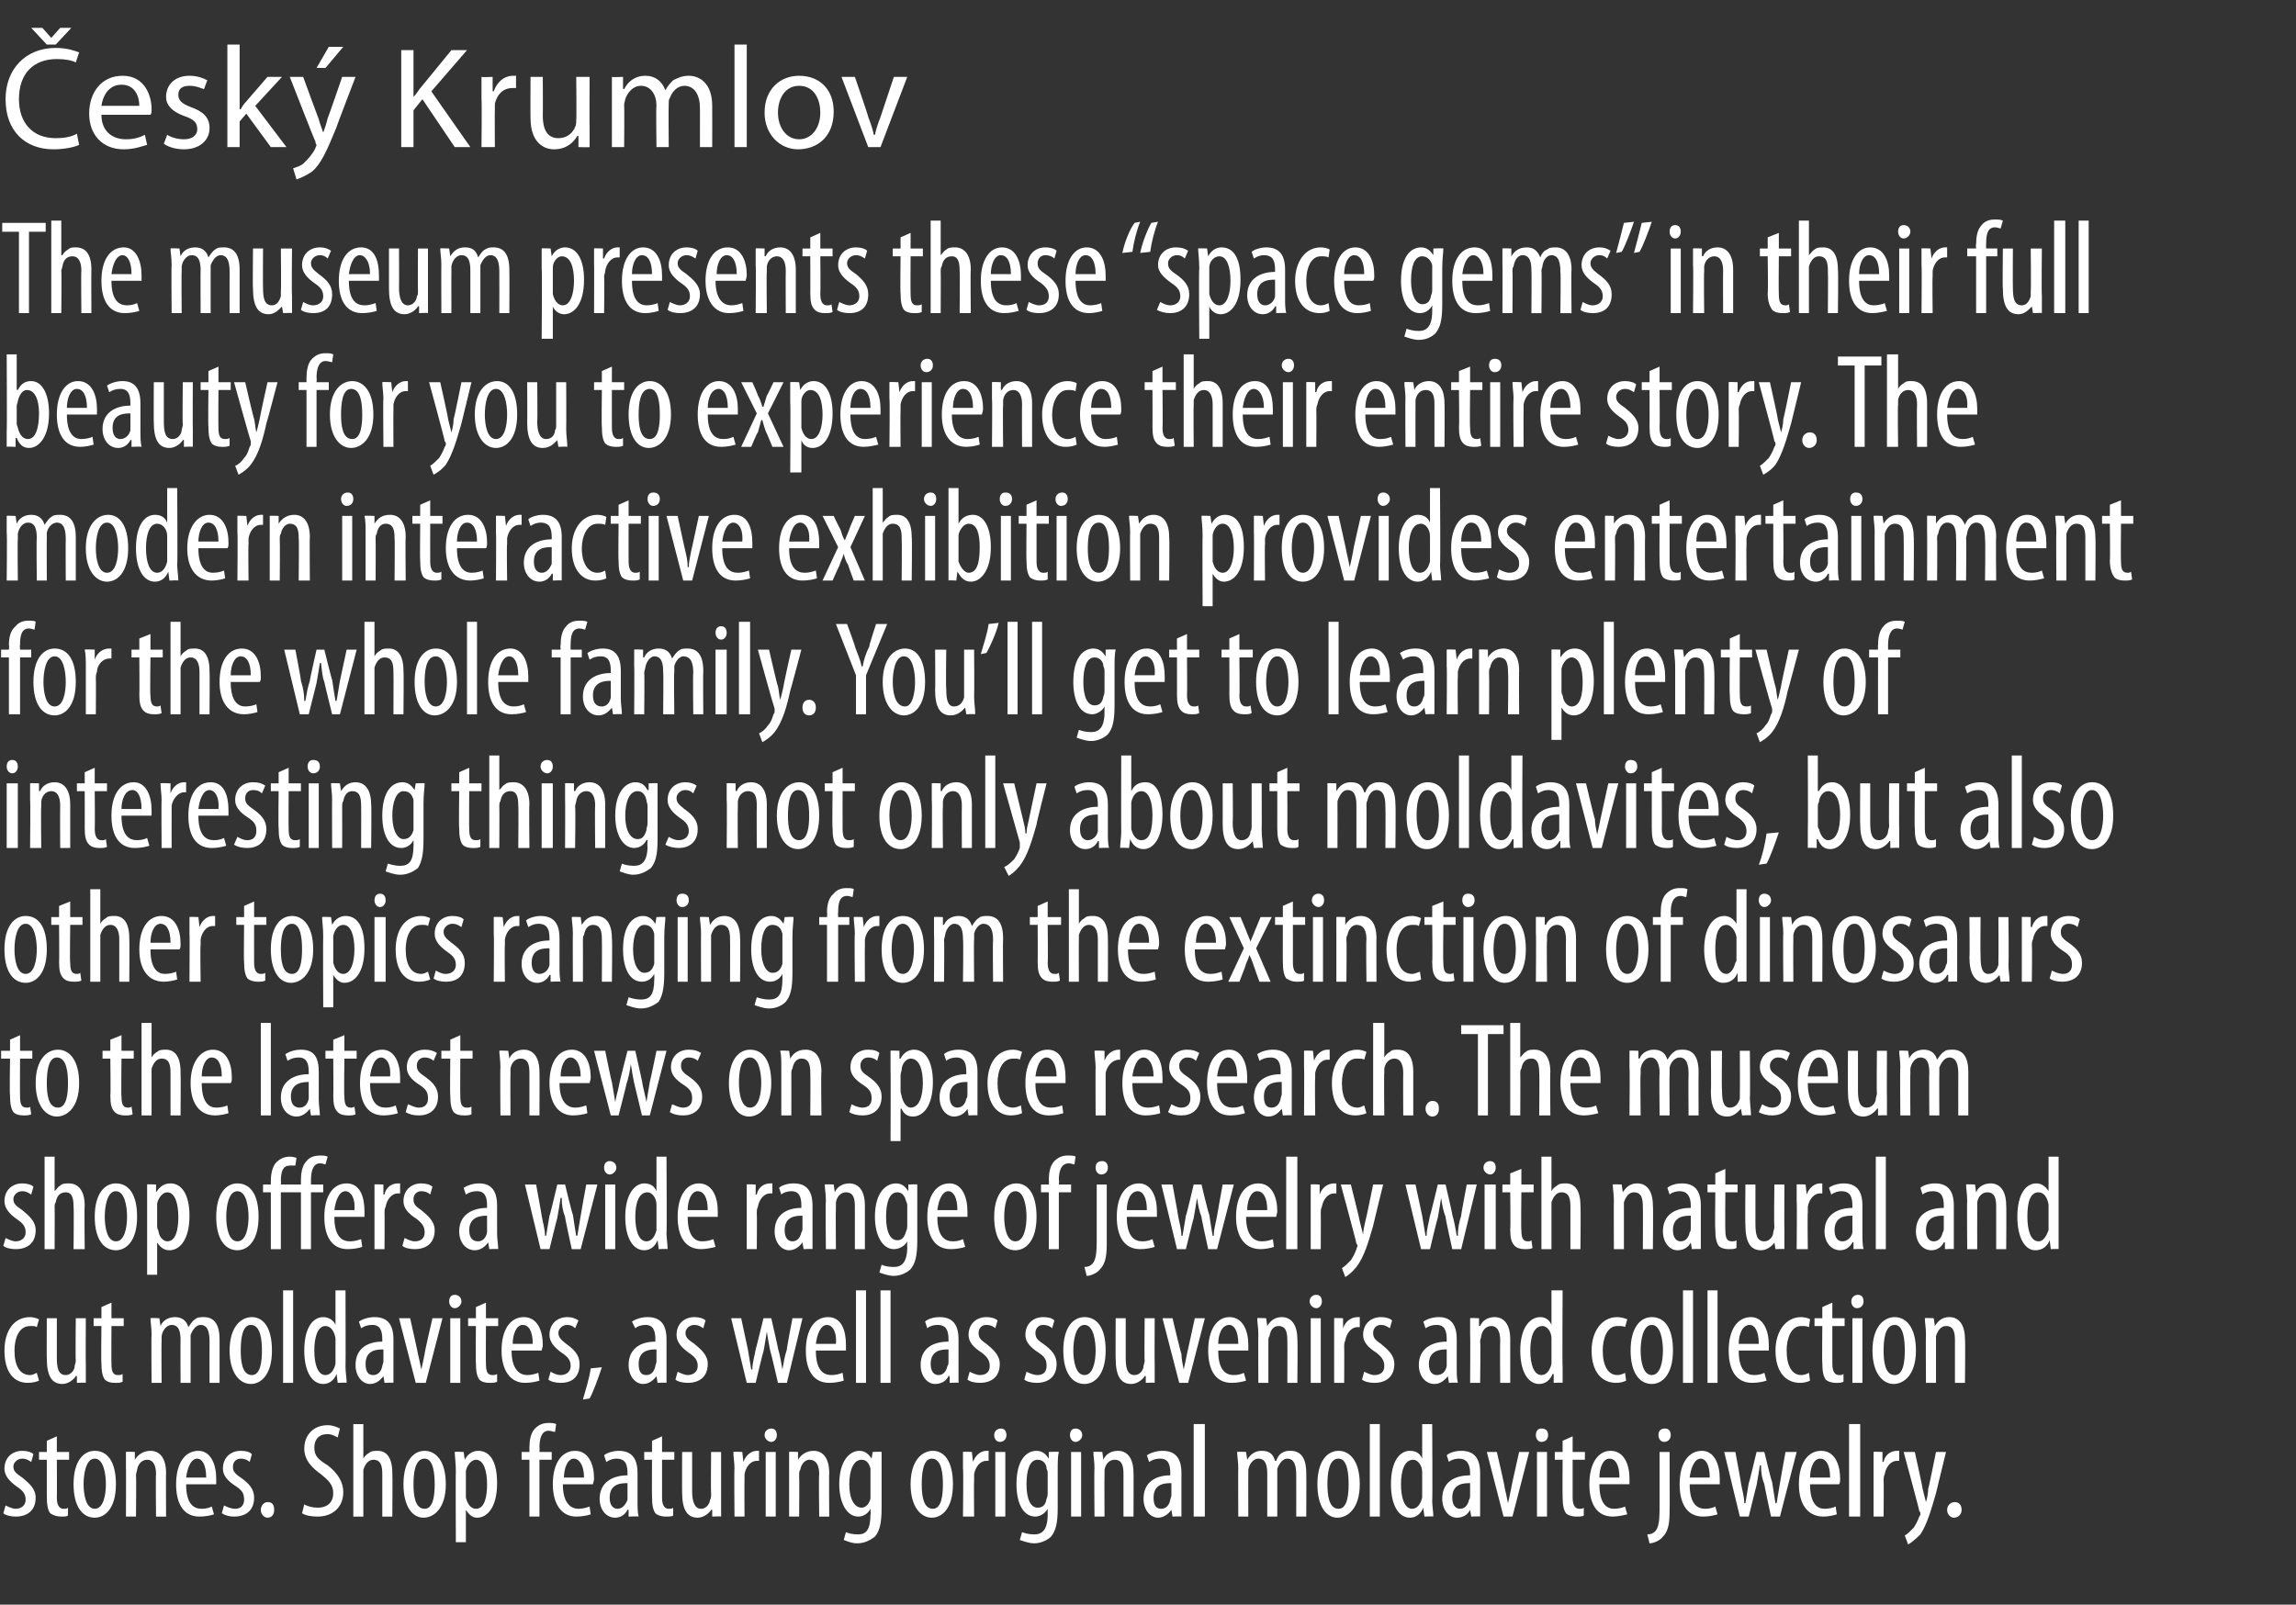 <?xml version="1.0" standalone="no"?><!DOCTYPE svg PUBLIC "-//W3C//DTD SVG 1.1//EN" "http://www.w3.org/Graphics/SVG/1.1/DTD/svg11.dtd"><svg xmlns="http://www.w3.org/2000/svg" version="1.1" width="206px" height="144px" viewBox="0 0 206 144"><rect x="0" y="0" width="206" height="144" fill="#333333" stroke="none"/><desc>esk Krumlov The museum presents these space gems in their full beauty for you to experience their entire story T</desc><defs/><g id="Polygon211011"><path d="m.5 135.1c.2.1.6.3.9.3c.5 0 .9-.3.9-.8c0-.5-.2-.8-.8-1.2c-.7-.5-1.1-1-1.1-1.6c0-1 .7-1.6 1.6-1.6c.4 0 .8.1 1 .3l-.2.7c-.3-.2-.5-.3-.8-.3c-.5 0-.8.4-.8.7c0 .4.2.6.8 1c.6.5 1.2 1 1.2 1.8c0 1.2-.8 1.7-1.8 1.7c-.4 0-.9-.1-1.1-.3l.2-.7zm4.6-6.2v1.4h1.1v.7H5.1s.02 3.41 0 3.4c0 .8.3 1 .6 1c.2 0 .3 0 .4-.1v.7c-.1.1-.3.1-.6.1c-.4 0-.7-.1-1-.3c-.2-.3-.3-.7-.3-1.5V131h-.7v-.7h.7v-1l.9-.4zm5.3 4.3c0 2.2-1 3-1.9 3c-1.1 0-1.9-1-1.9-3c0-2.1.9-3 1.9-3c1.1 0 1.9.9 1.9 3zm-2.9 0c0 .9.2 2.2 1 2.2c.8 0 1-1.3 1-2.2c0-.9-.2-2.3-1-2.3c-.8 0-1 1.4-1 2.3zm3.8-1.4v-1.5c-.03-.04.8 0 .8 0v.7s.04-.04 0 0c.3-.5.8-.8 1.4-.8c.8 0 1.4.6 1.4 2c-.02-.04 0 3.9 0 3.9h-.9s-.04-3.77 0-3.8c0-.7-.2-1.3-.8-1.3c-.4 0-.8.3-.9.9c0 .1-.1.3-.1.5c.04.01 0 3.7 0 3.7h-.9s.02-4.35 0-4.3zm5.4 1.4c0 1.8.7 2.2 1.4 2.2c.4 0 .7-.1.9-.2l.2.7c-.3.1-.8.2-1.3.2c-1.4 0-2.1-1.1-2.1-2.9c0-1.9.8-3 2-3c1.1 0 1.6 1.2 1.6 2.5v.5h-2.7zm1.8-.6c0-1.2-.4-1.7-.8-1.7c-.6 0-.9.9-1 1.7h1.8zm1.6 2.5c.2.1.6.3 1 .3c.5 0 .8-.3.8-.8c0-.5-.1-.8-.7-1.2c-.8-.5-1.2-1-1.2-1.6c0-1 .7-1.6 1.6-1.6c.5 0 .8.1 1 .3l-.2.7c-.2-.2-.5-.3-.8-.3c-.5 0-.7.4-.7.7c0 .4.1.6.7 1c.7.5 1.2 1 1.2 1.8c0 1.2-.8 1.7-1.8 1.7c-.4 0-.8-.1-1.1-.3l.2-.7zm3.3.4c0-.4.3-.7.6-.7c.4 0 .6.2.6.7c0 .4-.2.7-.6.7c-.3 0-.6-.3-.6-.7zm3.9-.5c.3.2.8.3 1.2.3c.9 0 1.4-.5 1.4-1.3c0-.8-.5-1.2-1.1-1.7c-.7-.5-1.5-1.2-1.5-2.3c0-1.2.8-2.1 2.1-2.1c.5 0 .9.2 1.1.3l-.2.8c-.2-.1-.5-.3-.9-.3c-.9 0-1.2.6-1.2 1.2c0 .8.4 1.1 1.2 1.6c.9.7 1.4 1.5 1.4 2.4c0 1.4-1 2.2-2.3 2.2c-.6 0-1.1-.1-1.4-.3l.2-.8zm4.4-7.2h.9v3.1s.01-.01 0 0c.1-.2.3-.4.5-.5c.2-.2.5-.2.8-.2c.7 0 1.3.5 1.3 2c.03.01 0 3.9 0 3.9h-.9v-3.8c0-.7-.1-1.3-.8-1.3c-.4 0-.7.3-.9.9v4.2h-.9v-8.3zm8.3 5.4c0 2.2-1.1 3-2 3c-1 0-1.8-1-1.8-3c0-2.1.9-3 1.9-3c1 0 1.9.9 1.9 3zm-2.9 0c0 .9.1 2.2 1 2.2c.8 0 .9-1.3.9-2.2c0-.9-.1-2.3-.9-2.3c-.9 0-1 1.4-1 2.3zm3.8-1.1c0-.9-.1-1.4-.1-1.8c.02-.04.8 0 .8 0l.1.7s.01 0 0 0c.3-.6.8-.8 1.2-.8c1.1 0 1.7 1 1.7 2.9c0 2.2-.9 3.1-1.8 3.1c-.5 0-.8-.4-1-.7c.01-.01 0 0 0 0v2.9h-.9s-.03-6.33 0-6.3zm.9 1.8v.5c.2.8.6 1 .9 1c.8 0 1-1.1 1-2.2c0-1.2-.3-2.2-1-2.2c-.4 0-.8.5-.9 1v1.9zm5.7 2.2V131h-.7v-.7h.7v-.4c0-.6.1-1.3.5-1.7c.4-.4.8-.5 1.2-.5c.3 0 .5 0 .7.1l-.1.7c-.2 0-.3-.1-.6-.1c-.6 0-.8.7-.8 1.5c.03-.02 0 .4 0 .4h1.1v.7h-1.1v5.1h-.9zm3-2.9c0 1.8.8 2.2 1.4 2.2c.4 0 .7-.1 1-.2l.1.7c-.3.1-.8.2-1.3.2c-1.3 0-2.1-1.1-2.1-2.9c0-1.9.8-3 2-3c1.2 0 1.7 1.2 1.7 2.5c0 .2-.1.4-.1.5h-2.7zm1.9-.6c0-1.2-.5-1.7-.9-1.7c-.6 0-.9.9-.9 1.7h1.8zm4.8 2.1c0 .5 0 1 .1 1.4c-.05-.04-.9 0-.9 0v-.6s-.07-.05-.1 0c-.2.4-.6.7-1.1.7c-.8 0-1.4-.7-1.4-1.7c0-1.5 1.2-2.1 2.5-2.1v-.2c0-.8-.2-1.3-1-1.3c-.3 0-.6.1-.9.3l-.2-.6c.2-.2.8-.4 1.3-.4c1.2 0 1.7.7 1.7 2v2.5zm-.9-1.6c-.5 0-1.6 0-1.6 1.3c0 .8.4 1 .7 1c.4 0 .7-.3.9-.8v-1.5zm3.1-4.2v1.4h1.1v.7h-1.1v3.4c0 .8.3 1 .6 1c.2 0 .3 0 .4-.1v.7c-.1.1-.4.1-.7.1c-.3 0-.7-.1-.9-.3c-.2-.3-.3-.7-.3-1.5c-.02.02 0-3.3 0-3.3h-.7v-.7h.7v-1l.9-.4zm5.3 5.6v1.6c.04-.04-.8 0-.8 0v-.6s-.06-.05-.1 0c-.1.2-.6.7-1.2.7c-1 0-1.4-.8-1.4-2.3c-.01.03 0-3.6 0-3.6h.9v3.5c0 .9.2 1.6.8 1.6c.5 0 .8-.5.8-.8c.1-.1.1-.3.1-.5c-.03-.02 0-3.8 0-3.8h.9v4.2zm1.2-2.7c0-.5-.1-1.1-.1-1.5c.01-.04.8 0 .8 0l.1.9s.01-.02 0 0c.2-.6.7-1 1.2-1h.2v.9h-.2c-.6 0-1 .6-1.1 1.2v.5c-.02.05 0 3.3 0 3.3h-.9s-.04-4.35 0-4.3zm2.8 4.3v-5.8h.9v5.8h-.9zm1-7.3c0 .3-.2.6-.5.6c-.3 0-.6-.3-.6-.6c0-.4.3-.6.6-.6c.3 0 .5.2.5.6zm1.1 3v-1.5c-.04-.04.8 0 .8 0v.7s.04-.04 0 0c.3-.5.8-.8 1.4-.8c.8 0 1.4.6 1.4 2c-.03-.04 0 3.9 0 3.9h-.9s-.05-3.77 0-3.8c0-.7-.2-1.3-.9-1.3c-.3 0-.7.3-.8.9c-.1.1-.1.3-.1.5c.03.01 0 3.7 0 3.7h-.9v-4.3zm8.3 3.5c0 1.5-.2 2.1-.6 2.6c-.4.3-.9.6-1.6.6c-.5 0-.9-.2-1.2-.3l.2-.7c.2.1.6.2 1.1.2c.7 0 1.1-.4 1.1-1.8c.04.04 0-.5 0-.5c0 0 .02-.04 0 0c-.2.4-.6.7-1.1.7c-1 0-1.7-1.2-1.7-2.9c0-2.2 1-3 1.8-3c.6 0 .9.4 1.1.7c.02 0 0 0 0 0l.1-.6s.8-.04.8 0v5zm-1-3v-.5c-.1-.4-.3-.8-.8-.8c-.7 0-1.1.9-1.1 2.2c0 1.4.5 2.1 1.1 2.1c.2 0 .6-.1.8-.8v-2.2zm7.4.9c0 2.2-1 3-1.9 3c-1 0-1.9-1-1.9-3c0-2.1 1-3 2-3c1 0 1.8.9 1.8 3zm-2.8 0c0 .9.1 2.2 1 2.2c.8 0 .9-1.3.9-2.2c0-.9-.1-2.3-1-2.3c-.8 0-.9 1.4-.9 2.3zm3.7-1.4v-1.5c0-.04.8 0 .8 0l.1.9s0-.02 0 0c.2-.6.7-1 1.2-1h.2v.9h-.2c-.6 0-1 .6-1.1 1.2v.5c-.03.05 0 3.3 0 3.3h-1s.05-4.35 0-4.3zm2.9 4.3v-5.8h.9v5.8h-.9zm1-7.3c0 .3-.2.6-.6.6c-.3 0-.5-.3-.5-.6c0-.4.3-.6.6-.6c.3 0 .5.2.5.6zm4.6 6.5c0 1.5-.2 2.1-.6 2.6c-.3.3-.9.6-1.5.6c-.5 0-1-.2-1.3-.3l.2-.7c.3.1.6.2 1.1.2c.7 0 1.2-.4 1.2-1.8v-.5s-.03-.04 0 0c-.2.4-.7.7-1.1.7c-1.1 0-1.7-1.2-1.7-2.9c0-2.2.9-3 1.8-3c.6 0 .9.4 1.1.7c-.03 0 0 0 0 0v-.6s.85-.04.9 0c-.1.4-.1.9-.1 1.8v3.2zm-.9-3c0-.2 0-.3-.1-.5c0-.4-.3-.8-.8-.8c-.7 0-1 .9-1 2.2c0 1.4.4 2.1 1 2.1c.3 0 .7-.1.8-.8c.1-.2.1-.4.1-.6v-1.6zm2.1 3.8v-5.8h.9v5.8h-.9zm1-7.3c0 .3-.3.6-.6.6c-.3 0-.5-.3-.5-.6c0-.4.2-.6.5-.6c.3 0 .6.2.6.6zm1.1 3c0-.7-.1-1.1-.1-1.5c.01-.04.8 0 .8 0l.1.7s-.01-.04 0 0c.2-.5.7-.8 1.3-.8c.8 0 1.4.6 1.4 2c.02-.04 0 3.9 0 3.9h-.9v-3.8c0-.7-.1-1.3-.8-1.3c-.4 0-.8.3-.9.9v.5c-.02.01 0 3.7 0 3.7h-.9s-.04-4.35 0-4.3zm7.8 2.9v1.4c.02-.04-.8 0-.8 0l-.1-.6s-.01-.05 0 0c-.3.4-.7.7-1.2.7c-.7 0-1.3-.7-1.3-1.7c0-1.5 1.1-2.1 2.4-2.1v-.2c0-.8-.2-1.3-.9-1.3c-.4 0-.7.1-1 .3l-.2-.6c.3-.2.8-.4 1.4-.4c1.2 0 1.7.7 1.7 2v2.5zm-.9-1.6c-.5 0-1.6 0-1.6 1.3c0 .8.3 1 .7 1c.4 0 .7-.3.8-.8c0-.1.1-.3.1-.4v-1.1zm2-5.3h1v8.3h-1v-8.3zm4 4c0-.7-.1-1.1-.1-1.5c.03-.04.8 0 .8 0l.1.7s.01-.03 0 0c.3-.5.7-.8 1.3-.8c.6 0 1 .2 1.2.9h.1c.1-.3.3-.6.5-.7c.3-.2.5-.2.8-.2c.8 0 1.4.5 1.4 2c.02.02 0 3.9 0 3.9h-.9s.01-3.67 0-3.7c0-.7-.1-1.5-.8-1.5c-.4 0-.7.4-.9.9v4.3h-.9v-3.8c0-.7-.1-1.4-.8-1.4c-.4 0-.8.4-.9 1v.5c-.01-.02 0 3.7 0 3.7h-.9s-.02-4.34 0-4.3zm10.9 1.4c0 2.2-1.1 3-2 3c-1 0-1.8-1-1.8-3c0-2.1.9-3 1.9-3c1 0 1.9.9 1.9 3zm-2.9 0c0 .9.1 2.2 1 2.2c.8 0 .9-1.3.9-2.2c0-.9-.1-2.3-.9-2.3c-.9 0-1 1.4-1 2.3zm3.8-5.4h.9v8.3h-.9v-8.3zm5.6 0s.04 6.87 0 6.9c0 .4.1 1 .1 1.4c-.01-.04-.8 0-.8 0l-.1-.8s0 .04 0 0c-.2.5-.6.9-1.2.9c-1 0-1.7-1.1-1.7-3c0-2.1.8-3 1.7-3c.5 0 .9.2 1.1.7c.01-.05 0 0 0 0v-3.1h.9zm-.9 4.7v-.4c0-.6-.4-1.1-.8-1.1c-.8 0-1.1 1-1.1 2.2c0 1.2.3 2.2 1 2.2c.3 0 .7-.2.9-1v-1.9zm5.2 2.2v1.4c.04-.04-.8 0-.8 0l-.1-.6s.01-.05 0 0c-.2.4-.6.7-1.2.7c-.7 0-1.3-.7-1.3-1.7c0-1.5 1.1-2.1 2.5-2.1v-.2c0-.8-.3-1.3-1-1.3c-.3 0-.7.1-.9.3l-.2-.6c.2-.2.7-.4 1.3-.4c1.2 0 1.7.7 1.7 2v2.5zm-.9-1.6c-.5 0-1.6 0-1.6 1.3c0 .8.4 1 .7 1c.4 0 .7-.3.8-.8c.1-.1.1-.3.1-.4v-1.1zm2.4-2.8s.75 3.22.7 3.2c.1.4.2.9.3 1.4c.1-.4.2-.9.3-1.4c-.03.02.7-3.2.7-3.2h.9l-1.5 5.8h-.8l-1.5-5.8h.9zm3.6 5.8v-5.8h.9v5.8h-.9zm1-7.3c0 .3-.2.6-.6.6c-.3 0-.5-.3-.5-.6c0-.4.2-.6.5-.6c.4 0 .6.2.6.6zm2.2.1v1.4h1.1v.7h-1.1v3.4c0 .8.3 1 .6 1c.2 0 .3 0 .4-.1v.7c-.1.1-.4.1-.7.1c-.3 0-.7-.1-.9-.3c-.2-.3-.3-.7-.3-1.5c-.02.02 0-3.3 0-3.3h-.7v-.7h.7v-1l.9-.4zm2.4 4.3c0 1.8.7 2.2 1.3 2.2c.4 0 .8-.1 1-.2l.2.7c-.4.1-.9.2-1.3.2c-1.4 0-2.1-1.1-2.1-2.9c0-1.9.8-3 1.9-3c1.2 0 1.7 1.2 1.7 2.5v.5h-2.7zm1.8-.6c0-1.2-.4-1.7-.9-1.7c-.6 0-.9.9-.9 1.7h1.8zm2.5 5.1c.3 0 .6-.1.8-.4c.2-.3.3-.8.3-1.9v-5.1h.9s.02 5.39 0 5.4c0 1.2-.2 1.8-.6 2.2c-.3.4-.9.6-1.2.6l-.2-.8zm2.1-8.9c0 .3-.2.6-.6.6c-.3 0-.5-.3-.5-.6c0-.4.2-.6.6-.6c.3 0 .5.2.5.6zm1.7 4.4c0 1.8.7 2.2 1.4 2.2c.4 0 .7-.1.9-.2l.2.7c-.3.1-.8.2-1.3.2c-1.4 0-2.1-1.1-2.1-2.9c0-1.9.8-3 2-3c1.1 0 1.6 1.2 1.6 2.5v.5h-2.7zm1.8-.6c0-1.2-.4-1.7-.8-1.7c-.6 0-.9.9-1 1.7h1.8zm2.3-2.3s.53 2.8.5 2.8c.1.6.3 1.2.3 1.8h.1l.3-1.8c.04.02.7-2.8.7-2.8h.7s.66 2.74.7 2.7c.1.7.2 1.3.3 1.9h.1l.3-1.8c-.01-.03.5-2.8.5-2.8h1l-1.5 5.8h-.8s-.62-2.86-.6-2.9c-.2-.5-.3-1-.3-1.7h-.1c-.1.7-.2 1.2-.3 1.8c-.01-.02-.7 2.8-.7 2.8h-.8l-1.4-5.8h1zm6.7 2.9c0 1.8.7 2.2 1.3 2.2c.4 0 .8-.1 1-.2l.1.7c-.3.1-.8.2-1.2.2c-1.4 0-2.2-1.1-2.2-2.9c0-1.9.8-3 2-3c1.2 0 1.7 1.2 1.7 2.5c0 .2 0 .4-.1.5h-2.6zm1.8-.6c0-1.2-.4-1.7-.9-1.7c-.6 0-.9.9-.9 1.7h1.8zm1.7-4.8h1v8.3h-1v-8.3zm2.2 4v-1.5c-.04-.04.8 0 .8 0v.9s.06-.02.1 0c.1-.6.6-1 1.2-1h.2v.9h-.2c-.6 0-1 .6-1.1 1.2c-.1.2-.1.4-.1.5c.03.05 0 3.3 0 3.3h-.9v-4.3zm3.7-1.5s.73 3.29.7 3.3l.3 1.2c.1-.3.2-.8.2-1.2c.04 0 .7-3.3.7-3.3h.9l-.9 3.7c-.4 1.4-.8 2.8-1.4 3.7c-.5.5-.9.8-1.1.9l-.3-.8c.2-.1.5-.4.8-.7c.2-.3.4-.7.5-1c.1-.1.1-.2.1-.3c0 0 0-.1-.1-.2c.04.01-1.4-5.3-1.4-5.3h1zm2.9 5.2c0-.4.3-.7.7-.7c.3 0 .6.2.6.7c0 .4-.3.7-.7.7c-.3 0-.6-.3-.6-.7z" stroke="none" fill="#fff"/></g><g id="Polygon211010"><path d="m3.5 123.9c-.2.1-.6.2-1 .2c-1.3 0-2.1-1-2.1-2.9c0-1.7.8-3 2.3-3c.3 0 .6.1.8.2l-.2.7c-.1-.1-.3-.1-.6-.1c-1 0-1.4 1.1-1.4 2.2c0 1.4.5 2.2 1.4 2.2c.2 0 .4-.1.6-.2l.2.7zm4.2-1.4v1.6c.03-.04-.8 0-.8 0v-.6s-.07-.05-.1 0c-.1.2-.6.7-1.2.7c-1 0-1.4-.8-1.4-2.3c-.02.03 0-3.6 0-3.6h.9v3.5c0 .9.1 1.6.8 1.6c.5 0 .8-.5.8-.8c0-.1.1-.3.1-.5c-.04-.02 0-3.8 0-3.8h.9s-.02 4.18 0 4.2zm2.3-5.6v1.4h1.1v.7H10s-.02 3.41 0 3.4c0 .8.2 1 .6 1c.1 0 .3 0 .4-.1v.7c-.2.1-.4.1-.7.1c-.4 0-.7-.1-.9-.3c-.2-.3-.3-.7-.3-1.5c-.04.02 0-3.3 0-3.3h-.7v-.7h.7v-1l.9-.4zm3.6 2.9c0-.7-.1-1.1-.1-1.5c.01-.04.8 0 .8 0l.1.7s-.01-.03 0 0c.2-.5.7-.8 1.3-.8c.5 0 1 .2 1.2.9c.2-.3.4-.6.6-.7c.2-.2.5-.2.8-.2c.8 0 1.4.5 1.4 2v3.9h-.9s-.01-3.67 0-3.7c0-.7-.1-1.5-.8-1.5c-.4 0-.7.4-.9.9v4.3h-.9s-.02-3.84 0-3.8c0-.7-.1-1.4-.8-1.4c-.4 0-.8.4-.9 1v.5c-.03-.02 0 3.7 0 3.7h-.9s-.04-4.34 0-4.3zm10.8 1.4c0 2.2-1 3-1.9 3c-1 0-1.9-1-1.9-3c0-2.1 1-3 2-3c1 0 1.8.9 1.8 3zm-2.8 0c0 .9.1 2.2 1 2.2c.8 0 .9-1.3.9-2.2c0-.9-.1-2.3-1-2.3c-.8 0-.9 1.4-.9 2.3zm3.8-5.4h.9v8.3h-.9v-8.3zm5.6 0s.02 6.87 0 6.9c0 .4.1 1 .1 1.4c-.03-.04-.8 0-.8 0l-.1-.8s-.02.04 0 0c-.2.5-.6.9-1.2.9c-1 0-1.7-1.1-1.7-3c0-2.1.8-3 1.7-3c.4 0 .9.2 1.1.7c-.02-.05 0 0 0 0v-3.1h.9zm-.9 4.7v-.4c-.1-.6-.4-1.1-.9-1.1c-.7 0-1 1-1 2.2c0 1.2.3 2.2 1 2.2c.3 0 .7-.2.9-1v-1.9zm5.2 2.2v1.4c.01-.04-.8 0-.8 0l-.1-.6s-.01-.05 0 0c-.3.4-.7.7-1.2.7c-.7 0-1.3-.7-1.3-1.7c0-1.5 1.1-2.1 2.4-2.1v-.2c0-.8-.2-1.3-.9-1.3c-.4 0-.7.1-1 .3l-.2-.6c.3-.2.8-.4 1.4-.4c1.2 0 1.7.7 1.7 2v2.5zm-.9-1.6c-.5 0-1.6 0-1.6 1.3c0 .8.3 1 .7 1c.4 0 .7-.3.8-.8c0-.1.1-.3.1-.4v-1.1zm2.4-2.8s.72 3.22.7 3.2c.1.4.2.9.3 1.4c.1-.4.2-.9.3-1.4c-.05.02.7-3.2.7-3.2h.9l-1.5 5.8h-.9l-1.5-5.8h1zm3.6 5.8v-5.8h.9v5.8h-.9zm1-7.3c0 .3-.3.6-.6.6c-.3 0-.5-.3-.5-.6c0-.4.2-.6.5-.6c.3 0 .6.2.6.6zm2.2.1v1.4h1.1v.7h-1.1s-.02 3.41 0 3.4c0 .8.2 1 .6 1c.1 0 .3 0 .4-.1v.7c-.2.1-.4.1-.7.1c-.4 0-.7-.1-.9-.3c-.2-.3-.3-.7-.3-1.5c-.04.02 0-3.3 0-3.3h-.7v-.7h.7v-1l.9-.4zm2.3 4.3c0 1.8.8 2.2 1.4 2.2c.4 0 .7-.1 1-.2l.1.7c-.3.1-.8.2-1.3.2c-1.3 0-2.1-1.1-2.1-2.9c0-1.9.8-3 2-3c1.2 0 1.7 1.2 1.7 2.5c0 .2-.1.4-.1.5h-2.7zm1.9-.6c0-1.2-.4-1.7-.9-1.7c-.6 0-.9.9-.9 1.7h1.8zm1.6 2.5c.2.1.5.3.9.3c.5 0 .9-.3.9-.8c0-.5-.2-.8-.8-1.2c-.7-.5-1.1-1-1.1-1.6c0-1 .7-1.6 1.6-1.6c.4 0 .7.1 1 .3l-.3.7c-.2-.2-.4-.3-.7-.3c-.5 0-.8.4-.8.7c0 .4.2.6.7 1c.7.5 1.2 1 1.2 1.8c0 1.2-.7 1.7-1.7 1.7c-.4 0-.9-.1-1.1-.3l.2-.7zm2.9 2.5c.2-.7.6-2 .7-2.8l1-.1c-.3.9-.8 2.3-1.1 2.8l-.6.1zm7.5-2.9v1.4c.02-.04-.8 0-.8 0l-.1-.6s0-.05 0 0c-.3.4-.7.7-1.2.7c-.7 0-1.3-.7-1.3-1.7c0-1.5 1.1-2.1 2.4-2.1v-.2c0-.8-.2-1.3-.9-1.3c-.3 0-.7.1-.9.3l-.3-.6c.3-.2.8-.4 1.4-.4c1.2 0 1.7.7 1.7 2v2.5zm-.9-1.6c-.5 0-1.6 0-1.6 1.3c0 .8.3 1 .7 1c.4 0 .7-.3.8-.8c0-.1.1-.3.1-.4v-1.1zm1.9 2c.2.1.6.3.9.3c.5 0 .9-.3.9-.8c0-.5-.2-.8-.8-1.2c-.7-.5-1.1-1-1.1-1.6c0-1 .7-1.6 1.6-1.6c.4 0 .8.1 1 .3l-.2.7c-.3-.2-.5-.3-.8-.3c-.5 0-.8.4-.8.7c0 .4.2.6.8 1c.6.5 1.2 1 1.2 1.8c0 1.2-.8 1.7-1.8 1.7c-.4 0-.9-.1-1.1-.3l.2-.7zm5.7-4.8l.6 2.8l.3 1.8h.1c0-.6.2-1.2.3-1.8c.01.02.7-2.8.7-2.8h.7s.63 2.74.6 2.7c.2.7.3 1.3.4 1.9c.1-.6.2-1.2.4-1.8c-.04-.03.5-2.8.5-2.8h.9l-1.4 5.8h-.8s-.66-2.86-.7-2.9c-.1-.5-.2-1-.3-1.7c-.1.7-.2 1.2-.3 1.8c-.04-.02-.7 2.8-.7 2.8h-.8l-1.4-5.8h.9zm6.7 2.9c0 1.8.7 2.2 1.4 2.2c.4 0 .7-.1 1-.2l.1.7c-.3.1-.8.2-1.3.2c-1.4 0-2.1-1.1-2.1-2.9c0-1.9.8-3 2-3c1.2 0 1.6 1.2 1.6 2.5v.5h-2.7zm1.8-.6c.1-1.2-.4-1.7-.8-1.7c-.6 0-.9.9-1 1.7h1.8zm1.8-4.8h.9v8.3h-.9v-8.3zm2.2 0h.9v8.3h-.9v-8.3zm7 6.9v1.4c.04-.04-.8 0-.8 0v-.6s-.09-.05-.1 0c-.2.4-.6.7-1.2.7c-.7 0-1.3-.7-1.3-1.7c0-1.5 1.1-2.1 2.5-2.1v-.2c0-.8-.2-1.3-1-1.3c-.3 0-.7.1-.9.3l-.2-.6c.2-.2.7-.4 1.3-.4c1.2 0 1.7.7 1.7 2v2.5zm-.9-1.6c-.5 0-1.6 0-1.6 1.3c0 .8.4 1 .7 1c.4 0 .7-.3.8-.8c.1-.1.1-.3.1-.4v-1.1zm1.9 2c.2.1.6.3.9.3c.6 0 .9-.3.9-.8c0-.5-.2-.8-.7-1.2c-.8-.5-1.2-1-1.2-1.6c0-1 .7-1.6 1.6-1.6c.4 0 .8.1 1 .3l-.2.7c-.2-.2-.5-.3-.8-.3c-.5 0-.7.4-.7.7c0 .4.1.6.7 1c.6.5 1.2 1 1.2 1.8c0 1.2-.8 1.7-1.8 1.7c-.4 0-.9-.1-1.1-.3l.2-.7zm5.1 0c.2.1.6.3 1 .3c.5 0 .8-.3.8-.8c0-.5-.1-.8-.7-1.2c-.8-.5-1.2-1-1.2-1.6c0-1 .7-1.6 1.6-1.6c.5 0 .8.1 1 .3l-.2.7c-.2-.2-.5-.3-.8-.3c-.5 0-.7.4-.7.7c0 .4.1.6.7 1c.7.5 1.2 1 1.2 1.8c0 1.2-.8 1.7-1.8 1.7c-.4 0-.9-.1-1.1-.3l.2-.7zm7.1-1.9c0 2.2-1 3-1.9 3c-1.1 0-1.9-1-1.9-3c0-2.1.9-3 1.9-3c1.1 0 1.9.9 1.9 3zm-2.9 0c0 .9.2 2.2 1 2.2c.8 0 1-1.3 1-2.2c0-.9-.2-2.3-1-2.3c-.8 0-1 1.4-1 2.3zm7.3 1.3v1.6c.03-.04-.8 0-.8 0v-.6s-.07-.05-.1 0c-.1.2-.6.7-1.2.7c-1 0-1.4-.8-1.4-2.3c-.02.03 0-3.6 0-3.6h.9v3.5c0 .9.1 1.6.8 1.6c.5 0 .8-.5.8-.8c0-.1.1-.3.1-.5c-.04-.02 0-3.8 0-3.8h.9s-.02 4.18 0 4.2zm1.6-4.2s.76 3.22.8 3.2c0 .4.1.9.2 1.4c.1-.4.2-.9.3-1.4l.7-3.2h.9l-1.5 5.8h-.8l-1.5-5.8h.9zm4.1 2.9c0 1.8.7 2.2 1.4 2.2c.4 0 .7-.1.9-.2l.2.7c-.3.1-.8.2-1.3.2c-1.4 0-2.1-1.1-2.1-2.9c0-1.9.8-3 1.9-3c1.2 0 1.7 1.2 1.7 2.5v.5h-2.7zm1.8-.6c0-1.2-.4-1.7-.8-1.7c-.7 0-1 .9-1 1.7h1.8zm1.8-.8c0-.7-.1-1.1-.1-1.5c.03-.04.8 0 .8 0l.1.7s.01-.04 0 0c.3-.5.7-.8 1.3-.8c.8 0 1.4.6 1.4 2c.04-.04 0 3.9 0 3.9h-.9s.02-3.77 0-3.8c0-.7-.1-1.3-.8-1.3c-.4 0-.7.3-.8.9c-.1.1-.1.3-.1.5v3.7h-.9s-.02-4.35 0-4.3zm4.7 4.3v-5.8h.9v5.8h-.9zm1-7.3c0 .3-.2.6-.5.6c-.3 0-.6-.3-.6-.6c0-.4.3-.6.6-.6c.3 0 .5.2.5.6zm1.1 3v-1.5c-.05-.04.8 0 .8 0v.9s.05-.02 0 0c.2-.6.7-1 1.3-1h.2v.9h-.2c-.6 0-1 .6-1.1 1.2c-.1.2-.1.4-.1.5c.02.05 0 3.3 0 3.3h-.9v-4.3zm2.7 3.3c.2.1.6.3.9.3c.6 0 .9-.3.9-.8c0-.5-.2-.8-.7-1.2c-.8-.5-1.2-1-1.2-1.6c0-1 .7-1.6 1.6-1.6c.4 0 .8.1 1 .3l-.2.7c-.3-.2-.5-.3-.8-.3c-.5 0-.7.4-.7.7c0 .4.1.6.7 1c.6.5 1.2 1 1.2 1.8c0 1.2-.8 1.7-1.8 1.7c-.4 0-.9-.1-1.1-.3l.2-.7zm8.3-.4c0 .5 0 1 .1 1.4c0-.04-.8 0-.8 0l-.1-.6s-.03-.05 0 0c-.3.4-.7.7-1.2.7c-.8 0-1.4-.7-1.4-1.7c0-1.5 1.2-2.1 2.5-2.1v-.2c0-.8-.2-1.3-.9-1.3c-.4 0-.7.1-1 .3l-.2-.6c.3-.2.8-.4 1.4-.4c1.1 0 1.6.7 1.6 2v2.5zm-.9-1.6c-.4 0-1.6 0-1.6 1.3c0 .8.4 1 .7 1c.5 0 .8-.3.9-.8v-1.5zm2.1-1.3v-1.5c-.02-.04.8 0 .8 0v.7s.05-.04.1 0c.2-.5.7-.8 1.3-.8c.8 0 1.4.6 1.4 2v3.9h-.9s-.03-3.77 0-3.8c0-.7-.2-1.3-.8-1.3c-.4 0-.8.3-.9.9c0 .1-.1.3-.1.5c.05.01 0 3.7 0 3.7h-.9s.03-4.35 0-4.3zm8.3-4s-.04 6.87 0 6.9v1.4c0-.04-.8 0-.8 0v-.8s-.08.04-.1 0c-.2.5-.6.9-1.2.9c-1 0-1.7-1.1-1.7-3c0-2.1.9-3 1.8-3c.4 0 .8.2 1 .7c.02-.05 0 0 0 0v-3.1h1zm-1 4.7v-.4c0-.6-.4-1.1-.8-1.1c-.8 0-1.1 1-1.1 2.2c0 1.2.3 2.2 1 2.2c.3 0 .7-.2.9-1v-1.9zm6.7 3.4c-.2.1-.5.2-.9.2c-1.3 0-2.2-1-2.2-2.9c0-1.7.9-3 2.3-3c.3 0 .7.1.9.2l-.2.7c-.1-.1-.4-.1-.7-.1c-.9 0-1.3 1.1-1.3 2.2c0 1.4.5 2.2 1.3 2.2c.3 0 .5-.1.7-.2l.1.7zm4.2-2.7c0 2.2-1 3-1.9 3c-1.1 0-1.9-1-1.9-3c0-2.1.9-3 1.9-3c1.1 0 1.9.9 1.9 3zm-2.9 0c0 .9.2 2.2 1 2.2c.8 0 1-1.3 1-2.2c0-.9-.2-2.3-1-2.3c-.8 0-1 1.4-1 2.3zm3.8-5.4h.9v8.3h-.9v-8.3zm2.2 0h.9v8.3h-.9v-8.3zm2.8 5.4c0 1.8.7 2.2 1.4 2.2c.4 0 .7-.1.9-.2l.2.7c-.3.1-.8.2-1.3.2c-1.4 0-2.1-1.1-2.1-2.9c0-1.9.8-3 2-3c1.1 0 1.6 1.2 1.6 2.5v.5H156zm1.8-.6c0-1.2-.4-1.7-.8-1.7c-.7 0-1 .9-1 1.7h1.8zm4.6 3.3c-.2.1-.5.2-.9.2c-1.3 0-2.2-1-2.2-2.9c0-1.7.9-3 2.3-3c.3 0 .7.1.8.2l-.1.7c-.2-.1-.4-.1-.7-.1c-.9 0-1.3 1.1-1.3 2.2c0 1.4.5 2.2 1.3 2.2c.3 0 .5-.1.7-.2l.1.7zm2-7v1.4h1.1v.7h-1.1v3.4c0 .8.3 1 .6 1c.2 0 .3 0 .4-.1v.7c-.2.1-.4.1-.7.1c-.3 0-.7-.1-.9-.3c-.2-.3-.3-.7-.3-1.5c-.03.02 0-3.3 0-3.3h-.7v-.7h.7v-1l.9-.4zm1.8 7.2v-5.8h.9v5.8h-.9zm1-7.3c0 .3-.2.6-.6.6c-.3 0-.5-.3-.5-.6c0-.4.3-.6.6-.6c.3 0 .5.2.5.6zm4.7 4.4c0 2.2-1.1 3-2 3c-1 0-1.9-1-1.9-3c0-2.1 1-3 2-3c1 0 1.9.9 1.9 3zm-2.9 0c0 .9.1 2.2 1 2.2c.8 0 .9-1.3.9-2.2c0-.9-.1-2.3-.9-2.3c-.9 0-1 1.4-1 2.3zm3.8-1.4c0-.7-.1-1.1-.1-1.5c.02-.04.8 0 .8 0l.1.7s0-.04 0 0c.3-.5.7-.8 1.3-.8c.8 0 1.4.6 1.4 2c.04-.04 0 3.9 0 3.9h-.9v-3.8c0-.7-.1-1.3-.8-1.3c-.4 0-.7.3-.9.9v4.2h-.9s-.03-4.35 0-4.3z" stroke="none" fill="#fff"/></g><g id="Polygon211009"><path d="m.5 111.1c.2.1.6.3.9.3c.5 0 .9-.3.9-.8c0-.5-.2-.8-.8-1.2c-.7-.5-1.1-1-1.1-1.6c0-1 .7-1.6 1.6-1.6c.4 0 .8.1 1 .3l-.2.7c-.3-.2-.5-.3-.8-.3c-.5 0-.8.4-.8.7c0 .4.2.6.8 1c.6.5 1.2 1 1.2 1.8c0 1.2-.8 1.7-1.8 1.7c-.4 0-.9-.1-1.1-.3l.2-.7zm3.5-7.3h.9v3.1s.04-.01 0 0c.2-.2.3-.4.5-.5c.2-.2.5-.2.8-.2c.7 0 1.4.5 1.4 2c-.04.01 0 3.9 0 3.9h-1s.04-3.78 0-3.8c0-.7-.1-1.3-.7-1.3c-.5 0-.8.3-.9.9c-.1.1-.1.3-.1.4c.02.01 0 3.8 0 3.8h-.9v-8.3zm8.3 5.4c0 2.2-1 3-1.9 3c-1.1 0-1.9-1-1.9-3c0-2.1.9-3 1.9-3c1.1 0 1.9.9 1.9 3zm-2.9 0c0 .9.2 2.2 1 2.2c.8 0 1-1.3 1-2.2c0-.9-.2-2.3-1-2.3c-.8 0-1 1.4-1 2.3zm3.8-1.1v-1.8c-.05-.04.8 0 .8 0v.7s.04 0 0 0c.4-.6.8-.8 1.3-.8c1 0 1.7 1 1.7 2.9c0 2.2-.9 3.1-1.8 3.1c-.6 0-.9-.4-1.1-.7c.04-.01 0 0 0 0v2.9h-.9v-6.3zm.9 1.8c0 .2 0 .4.1.5c.1.8.6 1 .8 1c.8 0 1-1.1 1-2.2c0-1.2-.3-2.2-1-2.2c-.4 0-.8.5-.9 1v1.9zm9.1-.7c0 2.2-1 3-1.9 3c-1.1 0-1.9-1-1.9-3c0-2.1.9-3 1.9-3c1.1 0 1.9.9 1.9 3zm-2.9 0c0 .9.2 2.2 1 2.2c.8 0 1-1.3 1-2.2c0-.9-.2-2.3-1-2.3c-.8 0-1 1.4-1 2.3zm6.7 2.9V107h-1.8v5.1h-.9V107h-.7v-.7h.7v-.3c0-.8.2-1.4.5-1.7c.3-.3.7-.5 1.2-.5c.3 0 .5.1.6.1l-.1.7h-.5c-.6 0-.8.5-.8 1.4c.03-.04 0 .3 0 .3h1.8v-.4c0-.6.1-1.3.5-1.7c.3-.4.8-.5 1.2-.5c.3 0 .5 0 .7.1l-.2.7c-.1 0-.2-.1-.5-.1c-.6 0-.8.7-.8 1.5v.4h1.1v.7h-1.1v5.1h-.9zm3-2.9c0 1.8.7 2.2 1.4 2.2c.4 0 .7-.1 1-.2l.1.7c-.3.1-.8.2-1.3.2c-1.4 0-2.1-1.1-2.1-2.9c0-1.9.8-3 2-3c1.2 0 1.6 1.2 1.6 2.5v.5H30zm1.8-.6c.1-1.2-.4-1.7-.8-1.7c-.6 0-.9.9-1 1.7h1.8zm1.8-.8v-1.5c-.05-.04.8 0 .8 0v.9s.05-.02.1 0c.1-.6.6-1 1.2-1h.2v.9h-.2c-.6 0-1 .6-1.1 1.2c-.1.2-.1.4-.1.5c.02.05 0 3.3 0 3.3h-.9v-4.3zm2.7 3.3c.2.1.6.3.9.3c.6 0 .9-.3.9-.8c0-.5-.2-.8-.7-1.2c-.8-.5-1.2-1-1.2-1.6c0-1 .7-1.6 1.6-1.6c.4 0 .8.1 1 .3l-.2.7c-.2-.2-.5-.3-.8-.3c-.5 0-.7.4-.7.7c0 .4.1.6.7 1c.6.5 1.2 1 1.2 1.8c0 1.2-.8 1.7-1.8 1.7c-.4 0-.9-.1-1.1-.3l.2-.7zm8.3-.4c0 .5.1 1 .1 1.4c0-.04-.8 0-.8 0l-.1-.6s-.02-.05 0 0c-.3.4-.7.7-1.2.7c-.8 0-1.4-.7-1.4-1.7c0-1.5 1.2-2.1 2.5-2.1v-.2c0-.8-.2-1.3-.9-1.3c-.4 0-.7.1-1 .3l-.2-.6c.3-.2.8-.4 1.4-.4c1.1 0 1.6.7 1.6 2v2.5zm-.9-1.6c-.4 0-1.6 0-1.6 1.3c0 .8.4 1 .8 1c.4 0 .7-.3.8-.8v-1.5zm4.4-2.8s.52 2.8.5 2.8c.1.6.3 1.2.3 1.8h.1l.3-1.8c.04.02.7-2.8.7-2.8h.7s.66 2.74.7 2.7c.1.7.2 1.3.3 1.9h.1l.3-1.8c-.01-.03.5-2.8.5-2.8h1l-1.5 5.8h-.8s-.63-2.86-.6-2.9c-.2-.5-.3-1-.3-1.7h-.1c-.1.7-.2 1.2-.3 1.8c-.01-.02-.7 2.8-.7 2.8h-.8l-1.4-5.8h1zm6.2 5.8v-5.8h.9v5.8h-.9zm1-7.3c0 .3-.3.6-.6.6c-.3 0-.5-.3-.5-.6c0-.4.2-.6.5-.6c.3 0 .6.2.6.6zm4.5-1s.04 6.87 0 6.9c0 .4.1 1 .1 1.4c-.01-.04-.8 0-.8 0l-.1-.8s0 .04 0 0c-.2.5-.6.9-1.2.9c-1 0-1.7-1.1-1.7-3c0-2.1.9-3 1.7-3c.5 0 .9.2 1.1.7c.01-.05 0 0 0 0v-3.1h.9zm-.9 4.7v-.4c0-.6-.4-1.1-.8-1.1c-.8 0-1.1 1-1.1 2.2c0 1.2.3 2.2 1 2.2c.3 0 .7-.2.9-1v-1.9zm2.8.7c0 1.8.7 2.2 1.3 2.2c.4 0 .8-.1 1-.2l.2.7c-.4.1-.9.2-1.3.2c-1.4 0-2.1-1.1-2.1-2.9c0-1.9.8-3 1.9-3c1.2 0 1.7 1.2 1.7 2.5v.5h-2.7zm1.8-.6c0-1.2-.4-1.7-.9-1.7c-.6 0-.9.9-.9 1.7h1.8zm3.5-.8v-1.5c-.04-.04.8 0 .8 0v.9s.06-.02.1 0c.1-.6.6-1 1.2-1h.2v.9h-.2c-.6 0-1 .6-1.1 1.2c-.1.2-.1.4-.1.5c.03.05 0 3.3 0 3.3h-.9v-4.3zm5.9 2.9v1.4c.02-.04-.8 0-.8 0l-.1-.6s0-.05 0 0c-.3.4-.7.7-1.2.7c-.7 0-1.3-.7-1.3-1.7c0-1.5 1.1-2.1 2.4-2.1v-.2c0-.8-.2-1.3-.9-1.3c-.3 0-.7.1-.9.3l-.2-.6c.2-.2.7-.4 1.3-.4c1.2 0 1.7.7 1.7 2v2.5zm-.9-1.6c-.5 0-1.6 0-1.6 1.3c0 .8.4 1 .7 1c.4 0 .7-.3.8-.8c.1-.1.1-.3.1-.4v-1.1zm2.1-1.3c0-.7-.1-1.1-.1-1.5c0-.04.8 0 .8 0l.1.7s-.02-.04 0 0c.2-.5.7-.8 1.3-.8c.8 0 1.4.6 1.4 2v3.9h-.9v-3.8c0-.7-.1-1.3-.8-1.3c-.4 0-.8.3-.9.9v.5c-.03.01 0 3.7 0 3.7h-.9s-.05-4.35 0-4.3zm8.2 3.5c0 1.5-.2 2.1-.6 2.6c-.3.3-.9.6-1.5.6c-.5 0-1-.2-1.3-.3l.2-.7c.2.1.6.2 1.1.2c.7 0 1.2-.4 1.2-1.8c-.02.04 0-.5 0-.5c0 0-.04-.04 0 0c-.2.4-.7.7-1.2.7c-1 0-1.7-1.2-1.7-2.9c0-2.2 1-3 1.9-3c.6 0 .9.4 1.1.7c-.05 0 0 0 0 0v-.6s.84-.04.8 0v5zm-.9-3c0-.2 0-.3-.1-.5c-.1-.4-.3-.8-.8-.8c-.7 0-1 .9-1 2.2c0 1.4.4 2.1 1 2.1c.3 0 .6-.1.8-.8c.1-.2.1-.4.1-.6v-1.6zm2.7.9c0 1.8.7 2.2 1.4 2.2c.4 0 .7-.1.9-.2l.2.7c-.3.1-.8.2-1.3.2c-1.4 0-2.1-1.1-2.1-2.9c0-1.9.8-3 2-3c1.1 0 1.6 1.2 1.6 2.5v.5h-2.7zm1.8-.6c0-1.2-.4-1.7-.8-1.7c-.6 0-.9.9-1 1.7h1.8zm7.1.6c0 2.2-1 3-1.9 3c-1.1 0-1.9-1-1.9-3c0-2.1 1-3 2-3c1 0 1.8.9 1.8 3zm-2.9 0c0 .9.2 2.2 1 2.2c.8 0 1-1.3 1-2.2c0-.9-.2-2.3-1-2.3c-.8 0-1 1.4-1 2.3zm4 2.9V107h-.7v-.7h.7s.03-.39 0-.4c0-.6.1-1.3.5-1.7c.4-.4.8-.5 1.2-.5c.3 0 .6 0 .7.1l-.1.7c-.1 0-.3-.1-.5-.1c-.7 0-.9.7-.9 1.5c.05-.02 0 .4 0 .4h1.1v.7H95v5.1h-.9zm3.2 1.6c.3 0 .6-.1.8-.4c.2-.3.3-.8.3-1.9v-5.1h.9v5.4c0 1.2-.2 1.8-.6 2.2c-.3.4-.9.6-1.2.6l-.2-.8zm2.1-8.9c0 .3-.2.6-.6.6c-.3 0-.5-.3-.5-.6c0-.4.2-.6.6-.6c.3 0 .5.2.5.6zm1.7 4.4c0 1.8.7 2.2 1.4 2.2c.4 0 .7-.1.9-.2l.2.7c-.3.1-.8.2-1.3.2c-1.4 0-2.1-1.1-2.1-2.9c0-1.9.8-3 2-3c1.1 0 1.6 1.2 1.6 2.5v.5h-2.7zm1.8-.6c0-1.2-.4-1.7-.8-1.7c-.7 0-1 .9-1 1.7h1.8zm2.3-2.3s.52 2.8.5 2.8c.1.6.3 1.2.3 1.8h.1l.3-1.8c.04.02.7-2.8.7-2.8h.7s.65 2.74.7 2.7c.1.7.2 1.3.3 1.9h.1c0-.6.2-1.2.3-1.8c-.01-.03.5-2.8.5-2.8h1l-1.5 5.8h-.8s-.63-2.86-.6-2.9c-.2-.5-.3-1-.4-1.7c-.1.7-.2 1.2-.3 1.8c-.01-.02-.7 2.8-.7 2.8h-.8l-1.4-5.8h1zm6.6 2.9c0 1.8.8 2.2 1.4 2.2c.4 0 .8-.1 1-.2l.1.7c-.3.1-.8.2-1.2.2c-1.4 0-2.2-1.1-2.2-2.9c0-1.9.8-3 2-3c1.2 0 1.7 1.2 1.7 2.5c0 .2-.1.4-.1.5h-2.7zm1.9-.6c0-1.2-.4-1.7-.9-1.7c-.6 0-.9.9-.9 1.7h1.8zm1.7-4.8h1v8.3h-1v-8.3zm2.2 4v-1.5c-.05-.04.8 0 .8 0v.9s.05-.02 0 0c.2-.6.7-1 1.3-1h.2v.9h-.2c-.6 0-1 .6-1.1 1.2c-.1.2-.1.4-.1.5c.02.05 0 3.3 0 3.3h-.9v-4.3zm3.6-1.5s.83 3.29.8 3.3l.3 1.2c0-.3.1-.8.2-1.2c.03 0 .7-3.3.7-3.3h.9s-.91 3.69-.9 3.7c-.4 1.4-.8 2.8-1.5 3.7c-.4.5-.8.8-1 .9l-.3-.8c.2-.1.5-.4.8-.7c.2-.3.4-.7.5-1c0-.1.1-.2.1-.3c0 0 0-.1-.1-.2c.04.01-1.4-5.3-1.4-5.3h.9zm5.8 0l.6 2.8l.3 1.8h.1c0-.6.2-1.2.3-1.8c.03.02.7-2.8.7-2.8h.7s.64 2.74.6 2.7c.2.7.3 1.3.4 1.9h.1c0-.6.1-1.2.3-1.8c-.03-.03.5-2.8.5-2.8h.9l-1.4 5.8h-.8s-.64-2.86-.6-2.9c-.2-.5-.3-1-.4-1.7c-.1.7-.2 1.2-.3 1.8c-.03-.02-.7 2.8-.7 2.8h-.8l-1.4-5.8h.9zm6.2 5.8v-5.8h1v5.8h-1zm1-7.3c0 .3-.2.6-.5.6c-.3 0-.6-.3-.6-.6c0-.4.3-.6.6-.6c.3 0 .5.2.5.6zm2.3.1v1.4h1.1v.7h-1.1s-.04 3.41 0 3.4c0 .8.2 1 .6 1c.1 0 .2 0 .3-.1l.1.7c-.2.1-.4.1-.7.1c-.4 0-.7-.1-.9-.3c-.3-.3-.4-.7-.4-1.5c.04.02 0-3.3 0-3.3h-.7v-.7h.7v-1l1-.4zm1.8-1.1h.9v3.1s.02-.01 0 0c.1-.2.3-.4.5-.5c.2-.2.5-.2.8-.2c.7 0 1.3.5 1.3 2c.04.01 0 3.9 0 3.9h-.9v-3.8c0-.7-.1-1.3-.8-1.3c-.4 0-.7.3-.9.9v4.2h-.9v-8.3zm6.5 4c0-.7-.1-1.1-.1-1.5c.03-.04.8 0 .8 0l.1.7s0-.04 0 0c.3-.5.7-.8 1.3-.8c.8 0 1.4.6 1.4 2c.04-.04 0 3.9 0 3.9h-.9s.02-3.77 0-3.8c0-.7-.1-1.3-.8-1.3c-.4 0-.7.3-.9.9v4.2h-.9s-.02-4.35 0-4.3zm7.8 2.9v1.4c.04-.04-.8 0-.8 0l-.1-.6s.01-.05 0 0c-.2.4-.6.7-1.2.7c-.7 0-1.3-.7-1.3-1.7c0-1.5 1.1-2.1 2.5-2.1v-.2c0-.8-.3-1.3-1-1.3c-.3 0-.7.1-.9.3l-.2-.6c.2-.2.7-.4 1.3-.4c1.2 0 1.7.7 1.7 2v2.5zm-.9-1.6c-.5 0-1.6 0-1.6 1.3c0 .8.4 1 .7 1c.4 0 .7-.3.8-.8c.1-.1.1-.3.1-.4v-1.1zm3.1-4.2v1.4h1.1v.7h-1.1s-.02 3.41 0 3.4c0 .8.2 1 .6 1c.1 0 .3 0 .4-.1v.7c-.2.1-.4.1-.7.1c-.4 0-.7-.1-.9-.3c-.2-.3-.3-.7-.3-1.5c-.04.02 0-3.3 0-3.3h-.7v-.7h.7v-1l.9-.4zm5.3 5.6v1.6c.02-.04-.8 0-.8 0l-.1-.6s.03-.05 0 0c-.1.2-.6.7-1.2.7c-1 0-1.4-.8-1.4-2.3c-.03.03 0-3.6 0-3.6h.9v3.5c0 .9.1 1.6.8 1.6c.5 0 .8-.5.8-.8c0-.1.1-.3.1-.5c-.05-.02 0-3.8 0-3.8h.9s-.02 4.18 0 4.2zm1.1-2.7v-1.5c-.01-.04.8 0 .8 0l.1.9s-.01-.02 0 0c.2-.6.7-1 1.2-1h.2v.9h-.2c-.6 0-1 .6-1.1 1.2v.5c-.04.05 0 3.3 0 3.3h-1s.04-4.35 0-4.3zm5.9 2.9c0 .5 0 1 .1 1.4c-.04-.04-.9 0-.9 0v-.6s-.07-.05-.1 0c-.2.4-.6.7-1.1.7c-.8 0-1.4-.7-1.4-1.7c0-1.5 1.2-2.1 2.5-2.1v-.2c0-.8-.2-1.3-1-1.3c-.3 0-.6.1-.9.3l-.2-.6c.2-.2.8-.4 1.3-.4c1.2 0 1.7.7 1.7 2v2.5zm-.9-1.6c-.5 0-1.6 0-1.6 1.3c0 .8.4 1 .7 1c.4 0 .8-.3.9-.8v-1.5zm2.1-5.3h.9v8.3h-.9v-8.3zm7 6.9v1.4c.04-.04-.8 0-.8 0v-.6s-.08-.05-.1 0c-.2.4-.6.7-1.1.7c-.8 0-1.4-.7-1.4-1.7c0-1.5 1.1-2.1 2.5-2.1v-.2c0-.8-.2-1.3-1-1.3c-.3 0-.7.1-.9.3l-.2-.6c.2-.2.7-.4 1.3-.4c1.2 0 1.7.7 1.7 2v2.5zm-.9-1.6c-.5 0-1.6 0-1.6 1.3c0 .8.4 1 .7 1c.4 0 .7-.3.8-.8c.1-.1.1-.3.1-.4v-1.1zm2.1-1.3c0-.7-.1-1.1-.1-1.5c.02-.04.8 0 .8 0l.1.7s0-.04 0 0c.2-.5.7-.8 1.3-.8c.8 0 1.4.6 1.4 2c.03-.04 0 3.9 0 3.9h-.9v-3.8c0-.7-.1-1.3-.8-1.3c-.4 0-.8.3-.9.9v.5c-.01.01 0 3.7 0 3.7h-.9s-.03-4.35 0-4.3zm8.2-4v8.3c.05-.04-.7 0-.7 0l-.1-.8s-.04.04 0 0c-.2.5-.6.9-1.3.9c-.9 0-1.6-1.1-1.6-3c0-2.1.8-3 1.7-3c.4 0 .8.2 1.1.7c-.03-.05 0 0 0 0v-3.1h.9zm-.9 4.7v-.4c-.1-.6-.4-1.1-.9-1.1c-.8 0-1 1-1 2.2c0 1.2.3 2.2 1 2.2c.3 0 .6-.2.9-1v-1.9z" stroke="none" fill="#fff"/></g><g id="Polygon211008"><path d="m1.8 92.9v1.4h1.1v.7H1.8s-.02 3.41 0 3.4c0 .8.2 1 .6 1c.1 0 .3 0 .3-.1l.1.7c-.2.1-.4.1-.7.1c-.4 0-.7-.1-.9-.3c-.2-.3-.3-.7-.3-1.5c-.05.02 0-3.3 0-3.3h-.8v-.7h.8v-1l.9-.4zm5.3 4.3c0 2.2-1.1 3-2 3c-1 0-1.9-1-1.9-3c0-2.1 1-3 2-3c1 0 1.9.9 1.9 3zm-2.9 0c0 .9.1 2.2 1 2.2c.8 0 .9-1.3.9-2.2c0-.9-.1-2.3-1-2.3c-.8 0-.9 1.4-.9 2.3zm6.7-4.3v1.4h1.1v.7h-1.1s-.04 3.41 0 3.4c0 .8.2 1 .6 1c.1 0 .2 0 .3-.1l.1.7c-.2.1-.4.1-.7.1c-.4 0-.7-.1-.9-.3c-.3-.3-.4-.7-.4-1.5c.04.02 0-3.3 0-3.3h-.7v-.7h.7v-1l1-.4zm1.8-1.1h.9v3.1s.02-.01 0 0c.1-.2.3-.4.5-.5c.2-.2.5-.2.8-.2c.7 0 1.3.5 1.3 2c.03.01 0 3.9 0 3.9h-.9v-3.8c0-.7-.1-1.3-.8-1.3c-.4 0-.7.3-.9.9v4.2h-.9v-8.3zm5.4 5.4c0 1.8.7 2.2 1.3 2.2c.4 0 .8-.1 1-.2l.1.7c-.3.1-.8.2-1.2.2c-1.4 0-2.2-1.1-2.2-2.9c0-1.9.9-3 2-3c1.2 0 1.7 1.2 1.7 2.5c0 .2 0 .4-.1.5h-2.6zm1.8-.6c0-1.2-.4-1.7-.9-1.7c-.6 0-.9.9-.9 1.7h1.8zm3.5-4.8h.9v8.3h-.9v-8.3zm5.2 6.9c0 .5.1 1 .1 1.4c0-.04-.8 0-.8 0l-.1-.6s-.02-.05 0 0c-.3.4-.7.7-1.2.7c-.8 0-1.4-.7-1.4-1.7c0-1.5 1.2-2.1 2.5-2.1v-.2c0-.8-.2-1.3-.9-1.3c-.4 0-.7.1-1 .3l-.2-.6c.3-.2.8-.4 1.4-.4c1.2 0 1.6.7 1.6 2v2.5zm-.9-1.6c-.4 0-1.6 0-1.6 1.3c0 .8.4 1 .8 1c.4 0 .7-.3.8-.8v-1.5zm3.2-4.2v1.4h1.1v.7h-1.1s-.05 3.41 0 3.4c0 .8.2 1 .6 1c.1 0 .2 0 .3-.1l.1.7c-.2.1-.4.1-.7.1c-.4 0-.7-.1-.9-.3c-.3-.3-.4-.7-.4-1.5c.03.02 0-3.3 0-3.3h-.7v-.7h.7v-1l1-.4zm2.3 4.3c0 1.8.7 2.2 1.4 2.2c.4 0 .7-.1.9-.2l.2.7c-.3.1-.8.2-1.3.2c-1.4 0-2.1-1.1-2.1-2.9c0-1.9.8-3 2-3c1.1 0 1.6 1.2 1.6 2.5v.5h-2.7zm1.8-.6c.1-1.2-.4-1.7-.8-1.7c-.6 0-.9.9-1 1.7h1.8zm1.6 2.5c.3.1.6.3 1 .3c.5 0 .8-.3.8-.8c0-.5-.1-.8-.7-1.2c-.8-.5-1.2-1-1.2-1.6c0-1 .7-1.6 1.6-1.6c.5 0 .8.1 1.1.3l-.3.7c-.2-.2-.5-.3-.8-.3c-.5 0-.7.4-.7.7c0 .4.1.6.7 1c.7.5 1.2 1 1.2 1.8c0 1.2-.8 1.7-1.7 1.7c-.5 0-.9-.1-1.2-.3l.2-.7zm4.7-6.2v1.4h1.1v.7h-1.1s-.02 3.41 0 3.4c0 .8.2 1 .6 1c.1 0 .3 0 .4-.1v.7c-.2.1-.4.1-.7.1c-.4 0-.7-.1-.9-.3c-.2-.3-.3-.7-.3-1.5c-.04.02 0-3.3 0-3.3h-.8v-.7h.8v-1l.9-.4zm3.6 2.9c0-.7-.1-1.1-.1-1.5c.01-.04.8 0 .8 0l.1.7s-.02-.04 0 0c.2-.5.7-.8 1.3-.8c.8 0 1.4.6 1.4 2c.02-.04 0 3.9 0 3.9h-.9v-3.8c0-.7-.1-1.3-.8-1.3c-.4 0-.8.3-.9.9v.5c-.02.01 0 3.7 0 3.7h-.9s-.04-4.35 0-4.3zm5.3 1.4c0 1.8.8 2.2 1.4 2.2c.4 0 .7-.1 1-.2l.1.7c-.3.1-.8.2-1.3.2c-1.3 0-2.1-1.1-2.1-2.9c0-1.9.8-3 2-3c1.2 0 1.7 1.2 1.7 2.5c0 .2-.1.4-.1.5h-2.7zm1.9-.6c0-1.2-.5-1.7-.9-1.7c-.6 0-.9.9-.9 1.7h1.8zm2.2-2.3s.56 2.8.6 2.8l.3 1.8c.1-.6.3-1.2.4-1.8c-.02.02.7-2.8.7-2.8h.7l.6 2.7c.1.7.3 1.3.4 1.9l.3-1.8c.03-.03.6-2.8.6-2.8h.9l-1.5 5.8h-.7l-.7-2.9c-.1-.5-.2-1-.3-1.7c-.1.7-.2 1.2-.4 1.8c.03-.02-.7 2.8-.7 2.8h-.7l-1.5-5.8h1zm6 4.8c.3.1.6.3 1 .3c.5 0 .8-.3.8-.8c0-.5-.1-.8-.7-1.2c-.8-.5-1.2-1-1.2-1.6c0-1 .7-1.6 1.6-1.6c.5 0 .8.1 1.1.3l-.3.7c-.2-.2-.5-.3-.8-.3c-.5 0-.7.4-.7.7c0 .4.1.6.7 1c.7.5 1.2 1 1.2 1.8c0 1.2-.8 1.7-1.7 1.7c-.5 0-.9-.1-1.2-.3l.2-.7zm8.9-1.9c0 2.2-1.1 3-2 3c-1 0-1.8-1-1.8-3c0-2.1.9-3 1.9-3c1.1 0 1.9.9 1.9 3zm-2.9 0c0 .9.2 2.2 1 2.2c.8 0 1-1.3 1-2.2c0-.9-.2-2.3-1-2.3c-.9 0-1 1.4-1 2.3zm3.8-1.4c0-.7 0-1.1-.1-1.5c.04-.04.8 0 .8 0l.1.7s.02-.04 0 0c.3-.5.7-.8 1.4-.8c.8 0 1.4.6 1.4 2c-.05-.04 0 3.9 0 3.9h-1s.03-3.77 0-3.8c0-.7-.1-1.3-.8-1.3c-.4 0-.7.3-.8.9c-.1.1-.1.3-.1.5c.01.01 0 3.7 0 3.7h-.9v-4.3zm6.3 3.3c.2.1.6.3 1 .3c.5 0 .8-.3.8-.8c0-.5-.1-.8-.7-1.2c-.8-.5-1.2-1-1.2-1.6c0-1 .7-1.6 1.6-1.6c.5 0 .8.1 1 .3l-.2.7c-.2-.2-.5-.3-.8-.3c-.5 0-.7.4-.7.7c0 .4.1.6.7 1c.7.5 1.2 1 1.2 1.8c0 1.2-.8 1.7-1.7 1.7c-.5 0-.9-.1-1.2-.3l.2-.7zm3.5-3v-1.8c-.02-.04.8 0 .8 0v.7h.1c.3-.6.8-.8 1.2-.8c1 0 1.7 1 1.7 2.9c0 2.2-.9 3.1-1.8 3.1c-.6 0-.9-.4-1-.7h-.1v2.9h-.9s.03-6.33 0-6.3zm.9 1.8c0 .2.1.4.1.5c.2.8.6 1 .8 1c.8 0 1.1-1.1 1.1-2.2c0-1.2-.3-2.2-1.1-2.2c-.4 0-.8.5-.8 1c0 .1-.1.3-.1.5v1.4zm6.9.8v1.4c.03-.04-.8 0-.8 0l-.1-.6s.01-.05 0 0c-.2.4-.7.7-1.2.7c-.7 0-1.3-.7-1.3-1.7c0-1.5 1.1-2.1 2.4-2.1v-.2c0-.8-.2-1.3-.9-1.3c-.3 0-.7.1-.9.3l-.2-.6c.2-.2.7-.4 1.3-.4c1.2 0 1.7.7 1.7 2v2.5zm-.9-1.6c-.5 0-1.6 0-1.6 1.3c0 .8.4 1 .7 1c.4 0 .7-.3.8-.8c.1-.1.1-.3.1-.4v-1.1zm4.9 2.8c-.2.1-.6.2-1 .2c-1.2 0-2.1-1-2.1-2.9c0-1.7.8-3 2.3-3c.3 0 .6.1.8.2l-.2.7c-.1-.1-.3-.1-.6-.1c-1 0-1.4 1.1-1.4 2.2c0 1.4.5 2.2 1.4 2.2c.2 0 .5-.1.7-.2l.1.7zm1.2-2.7c0 1.8.7 2.2 1.4 2.2c.4 0 .7-.1 1-.2l.1.7c-.3.1-.8.2-1.3.2c-1.4 0-2.1-1.1-2.1-2.9c0-1.9.8-3 2-3c1.2 0 1.6 1.2 1.6 2.5v.5h-2.7zm1.9-.6c0-1.2-.5-1.7-.9-1.7c-.6 0-.9.9-1 1.7h1.9zm3.5-.8c0-.5-.1-1.1-.1-1.5c.03-.04.9 0 .9 0v.9s.03-.02 0 0c.2-.6.7-1 1.3-1h.1v.9h-.1c-.6 0-1.1.6-1.2 1.2v3.8h-.9s-.02-4.35 0-4.3zm3.3 1.4c0 1.8.7 2.2 1.4 2.2c.4 0 .7-.1 1-.2l.1.7c-.3.1-.8.2-1.3.2c-1.4 0-2.1-1.1-2.1-2.9c0-1.9.8-3 2-3c1.2 0 1.6 1.2 1.6 2.5v.5h-2.7zm1.9-.6c0-1.2-.5-1.7-.9-1.7c-.6 0-.9.9-1 1.7h1.9zm1.6 2.5c.2.1.5.3.9.3c.5 0 .8-.3.8-.8c0-.5-.1-.8-.7-1.2c-.8-.5-1.2-1-1.2-1.6c0-1 .7-1.6 1.6-1.6c.5 0 .8.1 1.1.3l-.3.7c-.2-.2-.4-.3-.8-.3c-.4 0-.7.4-.7.7c0 .4.1.6.7 1c.7.5 1.2 1 1.2 1.8c0 1.2-.8 1.7-1.7 1.7c-.5 0-.9-.1-1.2-.3l.3-.7zm4.1-1.9c0 1.8.7 2.2 1.4 2.2c.4 0 .7-.1.9-.2l.2.7c-.3.1-.8.2-1.3.2c-1.4 0-2.1-1.1-2.1-2.9c0-1.9.8-3 2-3c1.1 0 1.6 1.2 1.6 2.5v.5h-2.7zm1.8-.6c0-1.2-.4-1.7-.8-1.7c-.6 0-.9.9-1 1.7h1.8zm4.9 2.1v1.4c.02-.04-.8 0-.8 0l-.1-.6s-.01-.05 0 0c-.3.4-.7.7-1.2.7c-.7 0-1.3-.7-1.3-1.7c0-1.5 1.1-2.1 2.4-2.1v-.2c0-.8-.2-1.3-.9-1.3c-.4 0-.7.1-1 .3l-.2-.6c.3-.2.8-.4 1.4-.4c1.2 0 1.7.7 1.7 2v2.5zm-.9-1.6c-.5 0-1.6 0-1.6 1.3c0 .8.3 1 .7 1c.4 0 .7-.3.8-.8c0-.1.1-.3.1-.4v-1.1zm2-1.3v-1.5c-.01-.04.8 0 .8 0l.1.9s-.02-.02 0 0c.2-.6.7-1 1.2-1h.2v.9h-.2c-.6 0-1 .6-1.1 1.2v.5c-.04.05 0 3.3 0 3.3h-1s.03-4.35 0-4.3zm5.6 4.1c-.2.1-.6.2-1 .2c-1.3 0-2.1-1-2.1-2.9c0-1.7.8-3 2.3-3c.3 0 .6.1.8.2l-.2.7c-.1-.1-.4-.1-.7-.1c-.9 0-1.3 1.1-1.3 2.2c0 1.4.5 2.2 1.4 2.2c.2 0 .4-.1.6-.2l.2.7zm.6-8.1h1v3.1s-.02-.01 0 0c.1-.2.3-.4.5-.5c.2-.2.4-.2.7-.2c.8 0 1.4.5 1.4 2v3.9h-.9s-.02-3.78 0-3.8c0-.7-.2-1.3-.8-1.3c-.4 0-.8.3-.9.9v.4c-.04.01 0 3.8 0 3.8h-1v-8.3zm4.7 7.7c0-.4.3-.7.6-.7c.4 0 .6.2.6.7c0 .4-.2.7-.6.7c-.3 0-.6-.3-.6-.7zm4.7-6.7h-1.5v-.8h3.8v.8h-1.4v7.3h-.9v-7.3zm2.9-1h.9v3.1s.05-.01 0 0c.2-.2.3-.4.5-.5c.2-.2.5-.2.8-.2c.7 0 1.4.5 1.4 2c-.04.01 0 3.9 0 3.9h-1s.04-3.78 0-3.8c0-.7-.1-1.3-.7-1.3c-.5 0-.8.3-.9.9c-.1.1-.1.3-.1.4c.02.01 0 3.8 0 3.8h-.9v-8.3zm5.4 5.4c0 1.8.7 2.2 1.4 2.2c.4 0 .7-.1.9-.2l.2.7c-.4.1-.8.2-1.3.2c-1.4 0-2.1-1.1-2.1-2.9c0-1.9.8-3 1.9-3c1.2 0 1.7 1.2 1.7 2.5v.5h-2.7zm1.8-.6c0-1.2-.4-1.7-.9-1.7c-.6 0-.9.9-.9 1.7h1.8zm3.5-.8v-1.5c-.01-.04.8 0 .8 0v.7s.07-.03.1 0c.2-.5.7-.8 1.3-.8c.5 0 1 .2 1.2.9c.2-.3.4-.6.6-.7c.2-.2.5-.2.8-.2c.8 0 1.4.5 1.4 2c-.02.02 0 3.9 0 3.9h-.9s-.03-3.67 0-3.7c0-.7-.1-1.5-.8-1.5c-.4 0-.8.4-.9.9v.5c-.03.03 0 3.8 0 3.8h-.9s-.04-3.84 0-3.8c0-.7-.2-1.4-.8-1.4c-.4 0-.8.4-.9 1v.5c-.05-.02 0 3.7 0 3.7h-1s.04-4.34 0-4.3zm10.8 2.7c0 .6.1 1.1.1 1.6c-.01-.04-.8 0-.8 0l-.1-.6s-.01-.05 0 0c-.2.2-.6.7-1.2.7c-1.1 0-1.5-.8-1.5-2.3c.04.03 0-3.6 0-3.6h1s-.04 3.5 0 3.5c0 .9.1 1.6.7 1.6c.6 0 .8-.5.9-.8v-.5c.02-.02 0-3.8 0-3.8h.9s.04 4.18 0 4.2zm1.1.6c.2.1.5.3.9.3c.5 0 .8-.3.8-.8c0-.5-.1-.8-.7-1.2c-.8-.5-1.2-1-1.2-1.6c0-1 .7-1.6 1.6-1.6c.5 0 .8.1 1.1.3l-.3.7c-.2-.2-.4-.3-.8-.3c-.4 0-.7.4-.7.7c0 .4.1.6.7 1c.7.5 1.2 1 1.2 1.8c0 1.2-.8 1.7-1.7 1.7c-.4 0-.9-.1-1.2-.3l.3-.7zm4.1-1.9c0 1.8.7 2.2 1.4 2.2c.4 0 .7-.1.9-.2l.2.7c-.3.1-.8.2-1.3.2c-1.4 0-2.1-1.1-2.1-2.9c0-1.9.8-3 2-3c1.1 0 1.6 1.2 1.6 2.5v.5h-2.7zm1.8-.6c0-1.2-.4-1.7-.8-1.7c-.6 0-.9.9-1 1.7h1.8zm5.3 1.9v1.6c.03-.04-.8 0-.8 0v-.6s-.07-.05-.1 0c-.1.2-.6.7-1.2.7c-1 0-1.4-.8-1.4-2.3c-.02.03 0-3.6 0-3.6h.9v3.5c0 .9.1 1.6.8 1.6c.5 0 .8-.5.8-.8c0-.1.1-.3.1-.5c-.04-.02 0-3.8 0-3.8h.9s-.02 4.18 0 4.2zm1.2-2.7c0-.7-.1-1.1-.1-1.5c.01-.04.8 0 .8 0l.1.7s-.02-.03 0 0c.2-.5.7-.8 1.3-.8c.5 0 1 .2 1.2.9c.2-.3.4-.6.6-.7c.2-.2.5-.2.8-.2c.8 0 1.4.5 1.4 2v3.9h-.9s-.01-3.67 0-3.7c0-.7-.1-1.5-.8-1.5c-.4 0-.7.4-.9.9v.5c-.02.03 0 3.8 0 3.8h-.9s-.03-3.84 0-3.8c0-.7-.1-1.4-.8-1.4c-.4 0-.8.4-.9 1v.5c-.03-.02 0 3.7 0 3.7h-.9s-.04-4.34 0-4.3z" stroke="none" fill="#fff"/></g><g id="Polygon211007"><path d="m4.2 85.2c0 2.2-1 3-1.9 3c-1.1 0-1.9-1-1.9-3c0-2.1.9-3 1.9-3c1.1 0 1.9.9 1.9 3zm-2.9 0c0 .9.2 2.2 1 2.2c.8 0 1-1.3 1-2.2c0-.9-.2-2.3-1-2.3c-.8 0-1 1.4-1 2.3zm5-4.3v1.4h1.1v.7H6.3s-.05 3.41 0 3.4c0 .8.2 1 .6 1c.1 0 .2 0 .3-.1l.1.7c-.2.1-.4.1-.7.1c-.4 0-.7-.1-.9-.3c-.3-.3-.4-.7-.4-1.5c.03.02 0-3.3 0-3.3h-.7v-.7h.7v-1l1-.4zm1.8-1.1h.9v3.1s.01-.01 0 0c.1-.2.3-.4.5-.5c.2-.2.4-.2.8-.2c.7 0 1.3.5 1.3 2c.03.01 0 3.9 0 3.9h-.9v-3.8c0-.7-.2-1.3-.8-1.3c-.4 0-.7.3-.9.9v4.2h-.9v-8.3zm5.4 5.4c0 1.8.7 2.2 1.3 2.2c.4 0 .8-.1 1-.2l.1.7c-.3.1-.8.2-1.2.2c-1.4 0-2.2-1.1-2.2-2.9c0-1.9.8-3 2-3c1.2 0 1.7 1.2 1.7 2.5c0 .2 0 .4-.1.5h-2.6zm1.8-.6c0-1.2-.4-1.7-.9-1.7c-.6 0-.9.9-.9 1.7h1.8zm1.7-.8v-1.5c-.02-.04.8 0 .8 0l.1.9s-.02-.02 0 0c.2-.6.7-1 1.2-1h.2v.9h-.2c-.6 0-1 .6-1.1 1.2v.5c-.05.05 0 3.3 0 3.3h-1s.03-4.35 0-4.3zm5.8-2.9v1.4h1.1v.7h-1.1s-.01 3.41 0 3.4c0 .8.3 1 .6 1c.1 0 .3 0 .4-.1v.7c-.2.1-.4.1-.7.1c-.3 0-.7-.1-.9-.3c-.2-.3-.3-.7-.3-1.5c-.04.02 0-3.3 0-3.3h-.7v-.7h.7v-1l.9-.4zm5.3 4.3c0 2.2-1.1 3-2 3c-1 0-1.8-1-1.8-3c0-2.1.9-3 1.9-3c1 0 1.9.9 1.9 3zm-2.9 0c0 .9.1 2.2 1 2.2c.8 0 .9-1.3.9-2.2c0-.9-.1-2.3-.9-2.3c-.9 0-1 1.4-1 2.3zm3.8-1.1c0-.9-.1-1.4-.1-1.8c.02-.04.8 0 .8 0l.1.7s.01 0 0 0c.3-.6.8-.8 1.2-.8c1.1 0 1.7 1 1.7 2.9c0 2.2-.9 3.1-1.8 3.1c-.5 0-.8-.4-1-.7c0-.01 0 0 0 0v2.9h-.9s-.03-6.33 0-6.3zm.9 1.8v.5c.2.8.6 1 .9 1c.7 0 1-1.1 1-2.2c0-1.2-.3-2.2-1-2.2c-.5 0-.8.5-.9 1v1.9zm3.7 2.2v-5.8h1v5.8h-1zm1-7.3c0 .3-.2.6-.5.6c-.3 0-.5-.3-.5-.6c0-.4.2-.6.5-.6c.3 0 .5.2.5.6zm4 7.1c-.2.1-.6.2-1 .2c-1.3 0-2.1-1-2.1-2.9c0-1.7.8-3 2.3-3c.3 0 .6.1.8.2l-.2.7c-.1-.1-.3-.1-.6-.1c-1 0-1.4 1.1-1.4 2.2c0 1.4.5 2.2 1.4 2.2c.2 0 .4-.1.6-.2l.2.7zm.5-.8c.2.1.5.3.9.3c.5 0 .9-.3.9-.8c0-.5-.2-.8-.8-1.2c-.7-.5-1.1-1-1.1-1.6c0-1 .7-1.6 1.6-1.6c.4 0 .8.1 1 .3l-.2.7c-.3-.2-.5-.3-.8-.3c-.5 0-.8.4-.8.7c0 .4.2.6.7 1c.7.5 1.2 1 1.2 1.8c0 1.2-.7 1.7-1.7 1.7c-.4 0-.9-.1-1.1-.3l.2-.7zm5.2-3.3v-1.5c-.01-.04.8 0 .8 0l.1.9s-.01-.02 0 0c.2-.6.7-1 1.2-1h.2v.9h-.2c-.6 0-1 .6-1.1 1.2v.5c-.04.05 0 3.3 0 3.3h-1s.04-4.35 0-4.3zm5.9 2.9c0 .5 0 1 .1 1.4c-.05-.04-.9 0-.9 0v-.6s-.07-.05-.1 0c-.2.4-.6.7-1.1.7c-.8 0-1.4-.7-1.4-1.7c0-1.5 1.2-2.1 2.5-2.1v-.2c0-.8-.2-1.3-1-1.3c-.3 0-.6.1-.9.3l-.2-.6c.2-.2.8-.4 1.3-.4c1.2 0 1.7.7 1.7 2v2.5zm-.9-1.6c-.5 0-1.6 0-1.6 1.3c0 .8.4 1 .7 1c.4 0 .8-.3.9-.8v-1.5zm2.1-1.3c0-.7-.1-1.1-.1-1.5c.04-.04.8 0 .8 0l.1.7s.01-.04 0 0c.3-.5.7-.8 1.3-.8c.8 0 1.4.6 1.4 2c.05-.04 0 3.9 0 3.9h-.9s.02-3.77 0-3.8c0-.7-.1-1.3-.8-1.3c-.4 0-.7.3-.8.9c-.1.1-.1.3-.1.5c.01.01 0 3.7 0 3.7h-.9s-.02-4.35 0-4.3zm8.2 3.5c0 1.5-.2 2.1-.5 2.6c-.4.3-.9.6-1.6.6c-.5 0-1-.2-1.3-.3l.2-.7c.3.1.7.2 1.1.2c.8 0 1.2-.4 1.2-1.8c.02.04 0-.5 0-.5c0 0-.01-.04 0 0c-.2.4-.6.7-1.1.7c-1.1 0-1.7-1.2-1.7-2.9c0-2.2.9-3 1.8-3c.6 0 .9.4 1.1.7c-.01 0 0 0 0 0l.1-.6s.77-.04.8 0c0 .4-.1.9-.1 1.8v3.2zm-.9-3v-.5c-.1-.4-.3-.8-.9-.8c-.6 0-1 .9-1 2.2c0 1.4.5 2.1 1 2.1c.3 0 .7-.1.9-.8v-2.2zm2.1 3.8v-5.8h.9v5.8h-.9zm1-7.3c0 .3-.2.6-.6.6c-.3 0-.5-.3-.5-.6c0-.4.2-.6.5-.6c.4 0 .6.2.6.6zm1.1 3c0-.7-.1-1.1-.1-1.5c.03-.04.8 0 .8 0l.1.7s.01-.04 0 0c.3-.5.7-.8 1.3-.8c.8 0 1.4.6 1.4 2c.04-.04 0 3.9 0 3.9h-.9s.02-3.77 0-3.8c0-.7-.1-1.3-.8-1.3c-.4 0-.7.3-.9.9v4.2h-.9s-.02-4.35 0-4.3zm8.2 3.5c0 1.5-.2 2.1-.6 2.6c-.3.3-.8.6-1.5.6c-.5 0-1-.2-1.3-.3l.2-.7c.3.1.7.2 1.1.2c.8 0 1.2-.4 1.2-1.8v-.5s-.01-.04 0 0c-.2.4-.6.7-1.1.7c-1.1 0-1.7-1.2-1.7-2.9c0-2.2.9-3 1.8-3c.6 0 .9.4 1.1.7c-.02 0 0 0 0 0l.1-.6s.77-.04.8 0c0 .4-.1.9-.1 1.8v3.2zm-.9-3v-.5c-.1-.4-.3-.8-.9-.8c-.7 0-1 .9-1 2.2c0 1.4.5 2.1 1 2.1c.3 0 .7-.1.9-.8v-2.2zm4 3.8V83h-.7v-.7h.7s.04-.39 0-.4c0-.6.1-1.3.6-1.7c.3-.4.8-.5 1.1-.5c.3 0 .6 0 .7.1l-.1.7c-.1 0-.3-.1-.5-.1c-.7 0-.8.7-.8 1.5c-.03-.02 0 .4 0 .4h1v.7h-1v5.1h-1zm2.5-4.3c0-.5-.1-1.1-.1-1.5c.01-.04.8 0 .8 0l.1.9s.01-.02 0 0c.2-.6.7-1 1.2-1h.2v.9h-.2c-.6 0-1 .6-1.1 1.2v.5c-.02.05 0 3.3 0 3.3h-.9s-.05-4.35 0-4.3zm6.2 1.4c0 2.2-1 3-1.9 3c-1.1 0-1.9-1-1.9-3c0-2.1.9-3 1.9-3c1.1 0 1.9.9 1.9 3zm-2.9 0c0 .9.2 2.2 1 2.2c.8 0 1-1.3 1-2.2c0-.9-.2-2.3-1-2.3c-.8 0-1 1.4-1 2.3zm3.8-1.4v-1.5c-.02-.04.8 0 .8 0v.7s.06-.03.1 0c.2-.5.7-.8 1.3-.8c.5 0 1 .2 1.2.9c.2-.3.4-.6.6-.7c.2-.2.5-.2.8-.2c.8 0 1.4.5 1.4 2c-.03.02 0 3.9 0 3.9h-.9s-.04-3.67 0-3.7c0-.7-.1-1.5-.9-1.5c-.3 0-.7.4-.8.9v.5c-.04.03 0 3.8 0 3.8h-1s.05-3.84 0-3.8c0-.7-.1-1.4-.8-1.4c-.3 0-.7.4-.8 1c0 .1-.1.3-.1.5c.04-.02 0 3.7 0 3.7h-.9s.03-4.34 0-4.3zM94 80.9v1.4h1.2v.7H94s.04 3.41 0 3.4c0 .8.3 1 .6 1c.2 0 .3 0 .4-.1l.1.7c-.2.1-.4.1-.7.1c-.4 0-.7-.1-.9-.3c-.3-.3-.4-.7-.4-1.5c.02.02 0-3.3 0-3.3h-.7v-.7h.7v-1l.9-.4zm1.9-1.1h.9v3.1s0-.01 0 0c.1-.2.3-.4.5-.5c.2-.2.4-.2.8-.2c.7 0 1.3.5 1.3 2c.02.01 0 3.9 0 3.9h-.9v-3.8c0-.7-.2-1.3-.8-1.3c-.4 0-.7.3-.9.9v.4c-.02.01 0 3.8 0 3.8h-.9v-8.3zm5.3 5.4c0 1.8.7 2.2 1.4 2.2c.4 0 .7-.1 1-.2l.1.7c-.3.1-.8.2-1.3.2c-1.4 0-2.1-1.1-2.1-2.9c0-1.9.8-3 2-3c1.2 0 1.7 1.2 1.7 2.5c0 .2-.1.4-.1.5h-2.7zm1.9-.6c0-1.2-.5-1.7-.9-1.7c-.6 0-.9.9-.9 1.7h1.8zm4.1.6c0 1.8.7 2.2 1.4 2.2c.4 0 .7-.1 1-.2l.1.7c-.3.1-.8.2-1.3.2c-1.4 0-2.1-1.1-2.1-2.9c0-1.9.8-3 2-3c1.2 0 1.7 1.2 1.7 2.5c0 .2-.1.4-.1.5h-2.7zm1.9-.6c0-1.2-.5-1.7-.9-1.7c-.6 0-.9.9-.9 1.7h1.8zm2.2-2.3l.5 1.2c.1.3.3.7.4 1c.1-.3.3-.7.4-1l.5-1.2h1l-1.4 2.8l1.3 3h-1s-.5-1.36-.5-1.4c-.1-.3-.2-.6-.4-1c-.1.4-.3.7-.4 1.1l-.5 1.3h-1l1.4-3l-1.3-2.8h1zm4.7-1.4v1.4h1.1v.7H116s.01 3.41 0 3.4c0 .8.3 1 .6 1c.2 0 .3 0 .4-.1v.7c-.1.1-.4.1-.7.1c-.3 0-.6-.1-.9-.3c-.2-.3-.3-.7-.3-1.5c-.01.02 0-3.3 0-3.3h-.7v-.7h.7v-1l.9-.4zm1.8 7.2v-5.8h.9v5.8h-.9zm1-7.3c0 .3-.2.6-.5.6c-.3 0-.6-.3-.6-.6c0-.4.3-.6.6-.6c.3 0 .5.2.5.6zm1.1 3v-1.5c-.03-.04.8 0 .8 0v.7s.04-.04 0 0c.3-.5.8-.8 1.4-.8c.8 0 1.4.6 1.4 2c-.02-.04 0 3.9 0 3.9h-.9s-.05-3.77 0-3.8c0-.7-.2-1.3-.9-1.3c-.3 0-.7.3-.8.9c-.1.1-.1.3-.1.5c.04.01 0 3.7 0 3.7h-.9v-4.3zm7.6 4.1c-.2.1-.6.2-1 .2c-1.2 0-2.1-1-2.1-2.9c0-1.7.8-3 2.3-3c.3 0 .6.1.8.2l-.2.7c-.1-.1-.3-.1-.6-.1c-1 0-1.4 1.1-1.4 2.2c0 1.4.5 2.2 1.4 2.2c.2 0 .4-.1.7-.2l.1.7zm2-7v1.4h1.1v.7h-1.1s-.04 3.41 0 3.4c0 .8.2 1 .6 1c.1 0 .2 0 .3-.1l.1.7c-.2.1-.4.1-.7.1c-.4 0-.7-.1-.9-.3c-.3-.3-.4-.7-.4-1.5c.04.02 0-3.3 0-3.3h-.7v-.7h.7v-1l1-.4zm1.8 7.2v-5.8h.9v5.8h-.9zm1-7.3c0 .3-.2.6-.6.6c-.3 0-.5-.3-.5-.6c0-.4.2-.6.5-.6c.4 0 .6.2.6.6zm4.6 4.4c0 2.2-1 3-1.9 3c-1 0-1.9-1-1.9-3c0-2.1 1-3 2-3c1 0 1.8.9 1.8 3zm-2.9 0c0 .9.2 2.2 1 2.2c.8 0 1-1.3 1-2.2c0-.9-.2-2.3-1-2.3c-.8 0-1 1.4-1 2.3zm3.8-1.4v-1.5c-.01-.04.8 0 .8 0v.7s.07-.04.1 0c.2-.5.7-.8 1.3-.8c.8 0 1.4.6 1.4 2v3.9h-.9s-.02-3.77 0-3.8c0-.7-.2-1.3-.8-1.3c-.4 0-.8.3-.9.9v.5c-.04.01 0 3.7 0 3.7h-1s.04-4.35 0-4.3zm10.1 1.4c0 2.2-1 3-1.9 3c-1.1 0-1.9-1-1.9-3c0-2.1.9-3 1.9-3c1.1 0 1.9.9 1.9 3zm-2.9 0c0 .9.2 2.2 1 2.2c.8 0 1-1.3 1-2.2c0-.9-.2-2.3-1-2.3c-.8 0-1 1.4-1 2.3zm4 2.9V83h-.7v-.7h.7v-.4c0-.6.1-1.3.5-1.7c.4-.4.8-.5 1.2-.5c.3 0 .5 0 .7.1l-.1.7c-.2 0-.3-.1-.5-.1c-.7 0-.9.7-.9 1.5c.04-.02 0 .4 0 .4h1.1v.7h-1.1v5.1h-.9zm7.7-8.3v8.3c.04-.04-.8 0-.8 0v-.8s-.05.04 0 0c-.2.5-.6.9-1.3.9c-.9 0-1.7-1.1-1.7-3c0-2.1.9-3 1.8-3c.4 0 .8.2 1.1.7c-.04-.05 0 0 0 0v-3.1h.9zm-.9 4.7v-.4c-.1-.6-.5-1.1-.9-1.1c-.8 0-1 1-1 2.2c0 1.2.3 2.2 1 2.2c.2 0 .6-.2.8-1c.1-.1.1-.2.1-.4v-1.5zm2.1 3.6v-5.8h.9v5.8h-.9zm1-7.3c0 .3-.3.6-.6.6c-.3 0-.5-.3-.5-.6c0-.4.2-.6.5-.6c.3 0 .6.2.6.6zm1.1 3c0-.7-.1-1.1-.1-1.5c.01-.04.8 0 .8 0l.1.7s-.02-.04 0 0c.2-.5.7-.8 1.3-.8c.8 0 1.4.6 1.4 2c.02-.04 0 3.9 0 3.9h-.9v-3.8c0-.7-.1-1.3-.8-1.3c-.4 0-.8.3-.9.9v.5c-.02.01 0 3.7 0 3.7h-.9s-.04-4.35 0-4.3zm8.3 1.4c0 2.2-1.1 3-2 3c-1 0-1.9-1-1.9-3c0-2.1 1-3 2-3c1 0 1.9.9 1.9 3zm-2.9 0c0 .9.1 2.2 1 2.2c.8 0 .9-1.3.9-2.2c0-.9-.1-2.3-.9-2.3c-.9 0-1 1.4-1 2.3zm3.6 1.9c.2.1.6.3 1 .3c.5 0 .8-.3.8-.8c0-.5-.2-.8-.7-1.2c-.8-.5-1.2-1-1.2-1.6c0-1 .7-1.6 1.6-1.6c.4 0 .8.1 1 .3l-.2.7c-.2-.2-.5-.3-.8-.3c-.5 0-.7.4-.7.7c0 .4.1.6.7 1c.7.5 1.2 1 1.2 1.8c0 1.2-.8 1.7-1.8 1.7c-.4 0-.9-.1-1.1-.3l.2-.7zm6.6-.4v1.4c.04-.04-.8 0-.8 0v-.6s-.08-.05-.1 0c-.2.4-.6.7-1.1.7c-.8 0-1.4-.7-1.4-1.7c0-1.5 1.1-2.1 2.5-2.1v-.2c0-.8-.2-1.3-1-1.3c-.3 0-.7.1-.9.3l-.2-.6c.2-.2.7-.4 1.3-.4c1.2 0 1.7.7 1.7 2v2.5zm-.9-1.6c-.5 0-1.6 0-1.6 1.3c0 .8.4 1 .7 1c.4 0 .7-.3.8-.8c.1-.1.1-.3.1-.4v-1.1zm5.5 1.4c0 .6.1 1.1.1 1.6c0-.04-.8 0-.8 0l-.1-.6s0-.05 0 0c-.2.2-.6.7-1.2.7c-1 0-1.5-.8-1.5-2.3c.04.03 0-3.6 0-3.6h1s-.03 3.5 0 3.5c0 .9.1 1.6.7 1.6c.6 0 .8-.5.9-.8v-.5c.02-.02 0-3.8 0-3.8h.9s.05 4.18 0 4.2zm1.2-2.7v-1.5c-.04-.04.8 0 .8 0v.9s.06-.02.1 0c.2-.6.6-1 1.2-1h.2v.9h-.2c-.6 0-1 .6-1.1 1.2c-.1.2-.1.4-.1.5c.04.05 0 3.3 0 3.3h-.9v-4.3zm2.7 3.3c.2.1.6.3 1 .3c.5 0 .8-.3.8-.8c0-.5-.1-.8-.7-1.2c-.8-.5-1.2-1-1.2-1.6c0-1 .7-1.6 1.6-1.6c.5 0 .8.1 1 .3l-.2.7c-.2-.2-.5-.3-.8-.3c-.5 0-.7.4-.7.7c0 .4.1.6.7 1c.7.5 1.2 1 1.2 1.8c0 1.2-.8 1.7-1.8 1.7c-.4 0-.9-.1-1.1-.3l.2-.7z" stroke="none" fill="#fff"/></g><g id="Polygon211006"><path d="m.6 76.1v-5.8h1v5.8h-1zm1-7.3c0 .3-.2.6-.5.6c-.3 0-.5-.3-.5-.6c0-.4.2-.6.5-.6c.3 0 .5.2.5.6zm1.1 3v-1.5c-.01-.04.8 0 .8 0v.7s.06-.04.1 0c.2-.5.7-.8 1.3-.8c.8 0 1.4.6 1.4 2v3.9h-.9s-.02-3.77 0-3.8c0-.7-.2-1.3-.8-1.3c-.4 0-.8.3-.9.9v.5c-.04.01 0 3.7 0 3.7h-1s.04-4.35 0-4.3zm5.8-2.9v1.4h1.1v.7H8.5s.03 3.41 0 3.4c0 .8.3 1 .6 1c.2 0 .3 0 .4-.1l.1.7c-.2.1-.4.1-.7.1c-.4 0-.7-.1-.9-.3c-.3-.3-.4-.7-.4-1.5c.01.02 0-3.3 0-3.3h-.7v-.7h.7v-1l.9-.4zm2.4 4.3c0 1.8.7 2.2 1.4 2.2c.4 0 .7-.1.9-.2l.2.7c-.3.1-.8.2-1.3.2c-1.4 0-2.1-1.1-2.1-2.9c0-1.9.8-3 2-3c1.1 0 1.6 1.2 1.6 2.5v.5h-2.7zm1.8-.6c0-1.2-.4-1.7-.8-1.7c-.7 0-1 .9-1 1.7h1.8zm1.8-.8c0-.5-.1-1.1-.1-1.5c.02-.04.9 0 .9 0v.9s.02-.02 0 0c.2-.6.7-1 1.2-1h.2v.9h-.2c-.5 0-1 .6-1.1 1.2v.5c-.01.05 0 3.3 0 3.3h-.9s-.03-4.35 0-4.3zm3.3 1.4c0 1.8.7 2.2 1.4 2.2c.4 0 .7-.1.9-.2l.2.7c-.3.1-.8.2-1.3.2c-1.4 0-2.1-1.1-2.1-2.9c0-1.9.8-3 2-3c1.2 0 1.6 1.2 1.6 2.5v.5h-2.7zm1.8-.6c.1-1.2-.4-1.7-.8-1.7c-.6 0-.9.9-1 1.7h1.8zm1.7 2.5c.2.1.5.3.9.3c.5 0 .8-.3.8-.8c0-.5-.1-.8-.7-1.2c-.8-.5-1.2-1-1.2-1.6c0-1 .7-1.6 1.6-1.6c.5 0 .8.1 1.1.3l-.3.7c-.2-.2-.4-.3-.8-.3c-.5 0-.7.4-.7.7c0 .4.1.6.7 1c.7.5 1.2 1 1.2 1.8c0 1.2-.8 1.7-1.7 1.7c-.5 0-.9-.1-1.2-.3l.3-.7zm4.6-6.2v1.4h1.1v.7h-1.1s-.02 3.41 0 3.4c0 .8.2 1 .6 1c.1 0 .3 0 .4-.1v.7c-.2.1-.4.1-.7.1c-.4 0-.7-.1-.9-.3c-.2-.3-.3-.7-.3-1.5c-.04.02 0-3.3 0-3.3h-.7v-.7h.7v-1l.9-.4zm1.8 7.2v-5.8h.9v5.8h-.9zm1-7.3c0 .3-.2.6-.6.6c-.3 0-.5-.3-.5-.6c0-.4.2-.6.5-.6c.4 0 .6.2.6.6zm1.1 3c0-.7-.1-1.1-.1-1.5c.04-.04.8 0 .8 0l.1.7s.01-.04 0 0c.3-.5.7-.8 1.3-.8c.8 0 1.4.6 1.4 2c.05-.04 0 3.9 0 3.9h-.9s.02-3.77 0-3.8c0-.7-.1-1.3-.8-1.3c-.4 0-.7.3-.8.9c-.1.1-.1.3-.1.5c.01.01 0 3.7 0 3.7h-.9s-.02-4.35 0-4.3zm8.2 3.5c0 1.5-.2 2.1-.5 2.6c-.4.3-.9.6-1.6.6c-.5 0-1-.2-1.3-.3l.2-.7c.3.1.7.2 1.1.2c.8 0 1.2-.4 1.2-1.8c.02.04 0-.5 0-.5c0 0-.01-.04 0 0c-.2.4-.6.7-1.1.7c-1.1 0-1.7-1.2-1.7-2.9c0-2.2.9-3 1.8-3c.6 0 .9.4 1.1.7c-.01 0 0 0 0 0l.1-.6s.77-.04.8 0c0 .4-.1.9-.1 1.8v3.2zm-.9-3v-.5c-.1-.4-.3-.8-.9-.8c-.6 0-1 .9-1 2.2c0 1.4.5 2.1 1 2.1c.3 0 .7-.1.9-.8v-2.2zm5-3.4v1.4h1.1v.7h-1.1s-.02 3.41 0 3.4c0 .8.2 1 .6 1c.1 0 .3 0 .4-.1v.7c-.2.1-.4.1-.7.1c-.4 0-.7-.1-.9-.3c-.2-.3-.3-.7-.3-1.5c-.04.02 0-3.3 0-3.3h-.7v-.7h.7v-1l.9-.4zm1.8-1.1h.9v3.1s.04-.01 0 0c.2-.2.3-.4.5-.5c.2-.2.5-.2.8-.2c.7 0 1.4.5 1.4 2c-.04.01 0 3.9 0 3.9h-1s.04-3.78 0-3.8c0-.7-.1-1.3-.7-1.3c-.5 0-.8.3-.9.9c-.1.1-.1.3-.1.4c.02.01 0 3.8 0 3.8h-.9v-8.3zm4.7 8.3v-5.8h1v5.8h-1zm1-7.3c0 .3-.2.6-.5.6c-.3 0-.6-.3-.6-.6c0-.4.3-.6.6-.6c.3 0 .5.2.5.6zm1.1 3v-1.5c-.02-.04.8 0 .8 0v.7s.05-.04.1 0c.2-.5.7-.8 1.3-.8c.8 0 1.4.6 1.4 2v3.9h-.9s-.04-3.77 0-3.8c0-.7-.2-1.3-.8-1.3c-.4 0-.8.3-.9.9c0 .1-.1.3-.1.5c.05.01 0 3.7 0 3.7h-.9s.02-4.35 0-4.3zm8.3 3.5c0 1.5-.2 2.1-.6 2.6c-.4.3-.9.6-1.6.6c-.4 0-.9-.2-1.2-.3l.2-.7c.2.1.6.2 1.1.2c.7 0 1.2-.4 1.2-1.8c-.04.04 0-.5 0-.5c0 0-.07-.04-.1 0c-.2.4-.6.7-1.1.7c-1 0-1.7-1.2-1.7-2.9c0-2.2 1-3 1.8-3c.7 0 .9.4 1.1.7h.1v-.6s.81-.04.8 0v5zm-.9-3c0-.2-.1-.3-.1-.5c-.1-.4-.3-.8-.8-.8c-.7 0-1.1.9-1.1 2.2c0 1.4.5 2.1 1.1 2.1c.3 0 .6-.1.8-.8c0-.2.1-.4.1-.6v-1.6zm1.9 2.8c.2.1.5.3.9.3c.5 0 .9-.3.9-.8c0-.5-.2-.8-.8-1.2c-.7-.5-1.1-1-1.1-1.6c0-1 .7-1.6 1.6-1.6c.4 0 .7.1 1 .3l-.3.7c-.2-.2-.4-.3-.7-.3c-.5 0-.8.4-.8.7c0 .4.2.6.7 1c.7.5 1.2 1 1.2 1.8c0 1.2-.8 1.7-1.7 1.7c-.4 0-.9-.1-1.2-.3l.3-.7zm5.2-3.3v-1.5c0-.04.8 0 .8 0v.7s.07-.04.1 0c.2-.5.7-.8 1.3-.8c.8 0 1.4.6 1.4 2v3.9h-.9s-.02-3.77 0-3.8c0-.7-.1-1.3-.8-1.3c-.4 0-.8.3-.9.9v.5c-.03.01 0 3.7 0 3.7h-1s.04-4.35 0-4.3zm8.3 1.4c0 2.2-1 3-1.9 3c-1 0-1.9-1-1.9-3c0-2.1 1-3 2-3c1 0 1.8.9 1.8 3zm-2.8 0c0 .9.1 2.2 1 2.2c.8 0 .9-1.3.9-2.2c0-.9-.1-2.3-1-2.3c-.8 0-.9 1.4-.9 2.3zm4.9-4.3v1.4h1.1v.7h-1.1s-.01 3.41 0 3.4c0 .8.2 1 .6 1c.1 0 .3 0 .4-.1v.7c-.2.1-.4.1-.7.1c-.4 0-.7-.1-.9-.3c-.2-.3-.3-.7-.3-1.5c-.04.02 0-3.3 0-3.3h-.7v-.7h.7v-1l.9-.4zm7.1 4.3c0 2.2-1 3-1.9 3c-1.1 0-1.9-1-1.9-3c0-2.1 1-3 2-3c1 0 1.8.9 1.8 3zm-2.9 0c0 .9.2 2.2 1 2.2c.8 0 1-1.3 1-2.2c0-.9-.2-2.3-1-2.3c-.8 0-1 1.4-1 2.3zm3.8-1.4v-1.5c-.01-.04.8 0 .8 0v.7s.07-.04.1 0c.2-.5.7-.8 1.3-.8c.8 0 1.4.6 1.4 2v3.9h-.9s-.02-3.77 0-3.8c0-.7-.2-1.3-.8-1.3c-.4 0-.8.3-.9.9v.5c-.04.01 0 3.7 0 3.7h-1s.04-4.35 0-4.3zm4.8-4h.9v8.3h-.9v-8.3zm2.6 2.5l.8 3.3c.1.4.2.8.2 1.2h.1c0-.3.1-.8.2-1.2l.7-3.3h.9s-.94 3.69-.9 3.7c-.4 1.4-.8 2.8-1.5 3.7c-.4.5-.8.8-1 .9l-.4-.8c.3-.1.6-.4.9-.7c.2-.3.4-.7.5-1v-.5L90 70.3h1zm8.4 4.4c0 .5 0 1 .1 1.4c-.03-.04-.9 0-.9 0v-.6s-.06-.05-.1 0c-.2.4-.6.7-1.1.7c-.8 0-1.4-.7-1.4-1.7c0-1.5 1.2-2.1 2.5-2.1v-.2c0-.8-.2-1.3-.9-1.3c-.4 0-.7.1-1 .3l-.2-.6c.2-.2.8-.4 1.3-.4c1.2 0 1.7.7 1.7 2v2.5zm-.9-1.6c-.5 0-1.6 0-1.6 1.3c0 .8.4 1 .7 1c.4 0 .8-.3.9-.8v-1.5zm2.1-5.3h.9v3.2s.02-.05 0 0c.3-.6.7-.8 1.3-.8c.9 0 1.5 1 1.5 2.9c0 2.1-.8 3.1-1.7 3.1c-.6 0-1-.4-1.2-.9c.02.01 0 0 0 0l-.1.8s-.77-.04-.8 0c0-.4.1-1 .1-1.4c-.02-.03 0-6.9 0-6.9zm.9 6.2v.4c.2.8.6 1 .9 1c.8 0 1-1 1-2.3c0-1.1-.3-2.1-1-2.1c-.5 0-.8.5-.9 1v2zm7.3-.8c0 2.2-1 3-1.9 3c-1.1 0-1.9-1-1.9-3c0-2.1 1-3 2-3c1 0 1.8.9 1.8 3zm-2.9 0c0 .9.2 2.2 1 2.2c.8 0 1-1.3 1-2.2c0-.9-.2-2.3-1-2.3c-.8 0-1 1.4-1 2.3zm7.3 1.3c0 .6.1 1.1.1 1.6c-.04-.04-.8 0-.8 0l-.1-.6s-.03-.05 0 0c-.2.2-.6.7-1.3.7c-1 0-1.4-.8-1.4-2.3c.01.03 0-3.6 0-3.6h.9s.04 3.5 0 3.5c0 .9.2 1.6.8 1.6c.6 0 .8-.5.8-.8c.1-.1.1-.3.1-.5v-3.8h.9s.02 4.18 0 4.2zm2.3-5.6v1.4h1.1v.7h-1.1s.02 3.41 0 3.4c0 .8.3 1 .6 1c.2 0 .3 0 .4-.1v.7c-.1.1-.3.1-.6.1c-.4 0-.7-.1-1-.3c-.2-.3-.3-.7-.3-1.5V71h-.7v-.7h.7v-1l.9-.4zm3.6 2.9v-1.5c-.05-.04.8 0 .8 0v.7s.02-.03 0 0c.3-.5.7-.8 1.3-.8c.6 0 1 .2 1.2.9h.1c.1-.3.3-.6.5-.7c.3-.2.5-.2.8-.2c.8 0 1.4.5 1.4 2c.04.02 0 3.9 0 3.9h-.9s.03-3.67 0-3.7c0-.7-.1-1.5-.8-1.5c-.4 0-.7.4-.8.9c-.1.2-.1.3-.1.5c.02.03 0 3.8 0 3.8h-.9v-3.8c0-.7-.1-1.4-.8-1.4c-.4 0-.7.4-.9 1v.5c.01-.02 0 3.7 0 3.7h-.9v-4.3zm10.9 1.4c0 2.2-1 3-2 3c-1 0-1.8-1-1.8-3c0-2.1.9-3 1.9-3c1.1 0 1.9.9 1.9 3zm-2.9 0c0 .9.2 2.2 1 2.2c.8 0 1-1.3 1-2.2c0-.9-.2-2.3-1-2.3c-.9 0-1 1.4-1 2.3zm3.8-5.4h.9v8.3h-.9v-8.3zm5.7 0s-.04 6.87 0 6.9v1.4c0-.04-.8 0-.8 0v-.8s-.08.04-.1 0c-.2.5-.6.9-1.2.9c-1 0-1.7-1.1-1.7-3c0-2.1.9-3 1.8-3c.4 0 .8.2 1 .7c.02-.05 0 0 0 0v-3.1h1zm-1 4.7v-.4c0-.6-.4-1.1-.8-1.1c-.8 0-1.1 1-1.1 2.2c0 1.2.3 2.2 1 2.2c.3 0 .7-.2.9-1v-1.9zm5.2 2.2c0 .5 0 1 .1 1.4c-.05-.04-.9 0-.9 0v-.6s-.07-.05-.1 0c-.2.4-.6.7-1.1.7c-.8 0-1.4-.7-1.4-1.7c0-1.5 1.2-2.1 2.5-2.1v-.2c0-.8-.2-1.3-1-1.3c-.3 0-.6.1-.9.3l-.2-.6c.2-.2.8-.4 1.3-.4c1.2 0 1.7.7 1.7 2v2.5zm-.9-1.6c-.5 0-1.6 0-1.6 1.3c0 .8.4 1 .7 1c.4 0 .7-.3.9-.8v-1.5zm2.4-2.8s.76 3.22.8 3.2c0 .4.1.9.2 1.4c.1-.4.2-.9.3-1.4l.7-3.2h.9l-1.5 5.8h-.8l-1.5-5.8h.9zm3.6 5.8v-5.8h.9v5.8h-.9zm1-7.3c0 .3-.2.6-.6.6c-.3 0-.5-.3-.5-.6c0-.4.2-.6.5-.6c.4 0 .6.2.6.6zm2.2.1v1.4h1.1v.7h-1.1s.02 3.41 0 3.4c0 .8.3 1 .6 1c.2 0 .3 0 .4-.1v.7c-.1.1-.3.1-.6.1c-.4 0-.7-.1-1-.3c-.2-.3-.3-.7-.3-1.5V71h-.7v-.7h.7v-1l.9-.4zm2.4 4.3c0 1.8.7 2.2 1.4 2.2c.4 0 .7-.1.9-.2l.2.7c-.4.1-.8.2-1.3.2c-1.4 0-2.1-1.1-2.1-2.9c0-1.9.8-3 1.9-3c1.2 0 1.7 1.2 1.7 2.5v.5h-2.7zm1.8-.6c0-1.2-.4-1.7-.9-1.7c-.6 0-.9.9-.9 1.7h1.8zm1.6 2.5c.2.1.6.3 1 .3c.5 0 .8-.3.8-.8c0-.5-.2-.8-.7-1.2c-.8-.5-1.2-1-1.2-1.6c0-1 .7-1.6 1.6-1.6c.4 0 .8.1 1 .3l-.2.7c-.2-.2-.5-.3-.8-.3c-.5 0-.7.4-.7.7c0 .4.1.6.7 1c.7.5 1.2 1 1.2 1.8c0 1.2-.8 1.7-1.8 1.7c-.4 0-.9-.1-1.1-.3l.2-.7zm2.9 2.5c.3-.7.6-2 .7-2.8l1.1-.1c-.3.9-.8 2.3-1.1 2.8l-.7.1zm4.4-9.8h.9v3.2s.06-.05.1 0c.3-.6.7-.8 1.2-.8c.9 0 1.6 1 1.6 2.9c0 2.1-.9 3.1-1.8 3.1c-.6 0-.9-.4-1.1-.9h-.1v.8s-.82-.04-.8 0v-1.4c.03-.03 0-6.9 0-6.9zm.9 6.2c0 .2 0 .3.1.4c.2.8.6 1 .8 1c.8 0 1.1-1 1.1-2.3c0-1.1-.3-2.1-1.1-2.1c-.4 0-.8.5-.8 1c-.1.1-.1.3-.1.4v1.6zm7.3.5v1.6c.03-.04-.8 0-.8 0v-.6s-.07-.05-.1 0c-.1.2-.6.7-1.2.7c-1 0-1.4-.8-1.4-2.3c-.02.03 0-3.6 0-3.6h.9v3.5c0 .9.1 1.6.8 1.6c.5 0 .8-.5.8-.8c0-.1.1-.3.1-.5c-.04-.02 0-3.8 0-3.8h.9s-.02 4.18 0 4.2zm2.3-5.6v1.4h1.1v.7h-1.1s-.01 3.41 0 3.4c0 .8.3 1 .6 1c.1 0 .3 0 .4-.1v.7c-.2.1-.4.1-.7.1c-.3 0-.7-.1-.9-.3c-.2-.3-.3-.7-.3-1.5c-.04.02 0-3.3 0-3.3h-.7v-.7h.7v-1l.9-.4zm6.6 5.8c0 .5 0 1 .1 1.4c-.02-.04-.8 0-.8 0l-.1-.6s-.04-.05 0 0c-.3.4-.7.7-1.2.7c-.8 0-1.4-.7-1.4-1.7c0-1.5 1.2-2.1 2.5-2.1v-.2c0-.8-.2-1.3-.9-1.3c-.4 0-.7.1-1 .3l-.2-.6c.3-.2.8-.4 1.4-.4c1.1 0 1.6.7 1.6 2v2.5zm-.9-1.6c-.5 0-1.6 0-1.6 1.3c0 .8.4 1 .7 1c.4 0 .8-.3.9-.8v-1.5zm2.1-5.3h.9v8.3h-.9v-8.3zm2 7.3c.2.1.6.3 1 .3c.5 0 .8-.3.8-.8c0-.5-.1-.8-.7-1.2c-.8-.5-1.2-1-1.2-1.6c0-1 .7-1.6 1.6-1.6c.5 0 .8.1 1 .3l-.2.7c-.2-.2-.5-.3-.8-.3c-.5 0-.7.4-.7.7c0 .4.1.6.7 1c.7.5 1.2 1 1.2 1.8c0 1.2-.8 1.7-1.8 1.7c-.4 0-.8-.1-1.1-.3l.2-.7zm7.1-1.9c0 2.2-1 3-1.9 3c-1.1 0-1.9-1-1.9-3c0-2.1.9-3 1.9-3c1.1 0 1.9.9 1.9 3zm-2.9 0c0 .9.2 2.2 1 2.2c.8 0 1-1.3 1-2.2c0-.9-.2-2.3-1-2.3c-.8 0-1 1.4-1 2.3z" stroke="none" fill="#fff"/></g><g id="Polygon211005"><path d="m.8 64.1V59h-.7v-.7h.7s.04-.39 0-.4c0-.6.1-1.3.6-1.7c.3-.4.8-.5 1.1-.5c.3 0 .6 0 .7.1l-.1.7c-.1 0-.3-.1-.5-.1c-.7 0-.8.7-.8 1.5c-.04-.02 0 .4 0 .4h1v.7h-1v5.1h-1zm6-2.9c0 2.2-1 3-1.9 3c-1.1 0-1.9-1-1.9-3c0-2.1.9-3 1.9-3c1.1 0 1.9.9 1.9 3zm-2.9 0c0 .9.2 2.2 1 2.2c.8 0 1-1.3 1-2.2c0-.9-.2-2.3-1-2.3c-.8 0-1 1.4-1 2.3zm3.8-1.4c0-.5 0-1.1-.1-1.5c.04-.04.9 0 .9 0v.9s.04-.02 0 0c.2-.6.7-1 1.3-1h.2v.9h-.2c-.6 0-1.1.6-1.1 1.2c-.1.2-.1.4-.1.5c.02.05 0 3.3 0 3.3h-.9v-4.3zm5.8-2.9v1.4h1.1v.7h-1.1s-.05 3.41 0 3.4c0 .8.2 1 .6 1c.1 0 .2 0 .3-.1l.1.7c-.2.1-.4.1-.7.1c-.4 0-.7-.1-.9-.3c-.3-.3-.4-.7-.4-1.5c.03.02 0-3.3 0-3.3h-.7v-.7h.7v-1l1-.4zm1.8-1.1h.9v3.1s.01-.01 0 0c.1-.2.3-.4.5-.5c.2-.2.4-.2.8-.2c.7 0 1.3.5 1.3 2c.03.01 0 3.9 0 3.9h-.9v-3.8c0-.7-.2-1.3-.8-1.3c-.4 0-.7.3-.9.9v4.2h-.9v-8.3zm5.4 5.4c0 1.8.7 2.2 1.3 2.2c.4 0 .8-.1 1-.2l.1.7c-.3.1-.8.2-1.2.2c-1.4 0-2.2-1.1-2.2-2.9c0-1.9.8-3 2-3c1.2 0 1.7 1.2 1.7 2.5c0 .2 0 .4-.1.5h-2.6zm1.8-.6c0-1.2-.4-1.7-.9-1.7c-.6 0-.9.9-.9 1.7h1.8zm4-2.3s.54 2.8.5 2.8c.2.6.3 1.2.3 1.8h.1c.1-.6.2-1.2.4-1.8c-.04.02.6-2.8.6-2.8h.7s.67 2.74.7 2.7c.1.7.2 1.3.3 1.9h.1l.3-1.8l.6-2.8h.9l-1.5 5.8h-.7s-.71-2.86-.7-2.9c-.2-.5-.2-1-.3-1.7h-.1c-.1.7-.2 1.2-.3 1.8l-.7 2.8h-.8l-1.4-5.8h1zm6.2-2.5h.9v3.1s.02-.01 0 0c.1-.2.3-.4.5-.5c.2-.2.5-.2.8-.2c.7 0 1.3.5 1.3 2c.04.01 0 3.9 0 3.9h-.9s.02-3.78 0-3.8c0-.7-.1-1.3-.8-1.3c-.4 0-.7.3-.9.9v4.2h-.9v-8.3zm8.3 5.4c0 2.2-1.1 3-2 3c-1 0-1.8-1-1.8-3c0-2.1.9-3 1.9-3c1.1 0 1.9.9 1.9 3zm-2.9 0c0 .9.2 2.2 1 2.2c.8 0 1-1.3 1-2.2c0-.9-.2-2.3-1-2.3c-.9 0-1 1.4-1 2.3zm3.8-5.4h.9v8.3h-.9v-8.3zm2.8 5.4c0 1.8.7 2.2 1.4 2.2c.4 0 .7-.1.9-.2l.2.7c-.3.1-.8.2-1.3.2c-1.4 0-2.1-1.1-2.1-2.9c0-1.9.8-3 2-3c1.1 0 1.6 1.2 1.6 2.5v.5h-2.7zm1.8-.6c0-1.2-.4-1.7-.8-1.7c-.6 0-.9.9-1 1.7h1.8zm3.8 3.5V59h-.8v-.7h.8s-.04-.39 0-.4c0-.6.1-1.3.5-1.7c.3-.4.8-.5 1.1-.5c.3 0 .6 0 .8.1l-.2.7c-.1 0-.3-.1-.5-.1c-.7 0-.8.7-.8 1.5c-.02-.02 0 .4 0 .4h1v.7h-1v5.1h-.9zm5.4-1.4c0 .5.1 1 .1 1.4c0-.04-.8 0-.8 0l-.1-.6s-.02-.05 0 0c-.3.4-.7.7-1.2.7c-.8 0-1.4-.7-1.4-1.7c0-1.5 1.2-2.1 2.5-2.1v-.2c0-.8-.2-1.3-.9-1.3c-.4 0-.7.1-1 .3l-.2-.6c.3-.2.8-.4 1.4-.4c1.1 0 1.6.7 1.6 2v2.5zm-.9-1.6c-.4 0-1.6 0-1.6 1.3c0 .8.4 1 .8 1c.4 0 .7-.3.8-.8v-1.5zm2.1-1.3v-1.5c-.02-.04.8 0 .8 0v.7s.05-.03.1 0c.2-.5.7-.8 1.3-.8c.5 0 1 .2 1.2.9c.2-.3.4-.6.6-.7c.2-.2.5-.2.8-.2c.8 0 1.4.5 1.4 2c-.03.02 0 3.9 0 3.9h-.9s-.04-3.67 0-3.7c0-.7-.1-1.5-.9-1.5c-.3 0-.7.4-.8.9v.5c-.05.03 0 3.8 0 3.8h-1s.04-3.84 0-3.8c0-.7-.1-1.4-.8-1.4c-.3 0-.7.4-.8 1c0 .1-.1.3-.1.5c.04-.02 0 3.7 0 3.7h-.9s.03-4.34 0-4.3zm7.3 4.3v-5.8h1v5.8h-1zm1-7.3c0 .3-.2.6-.5.6c-.3 0-.5-.3-.5-.6c0-.4.2-.6.5-.6c.3 0 .5.2.5.6zm1.1-1h1v8.3h-1v-8.3zm2.7 2.5s.75 3.29.8 3.3c.1.4.1.8.2 1.2c.1-.3.2-.8.3-1.2c-.04 0 .7-3.3.7-3.3h.9s-.98 3.69-1 3.7c-.3 1.4-.7 2.8-1.4 3.7c-.4.5-.9.8-1.1.9l-.3-.8c.3-.1.6-.4.8-.7c.3-.3.4-.7.5-1c.1-.1.1-.2.1-.3v-.2c-.03.01-1.5-5.3-1.5-5.3h1zm3 5.2c0-.4.2-.7.6-.7c.3 0 .6.2.6.7c0 .4-.2.7-.6.7c-.4 0-.6-.3-.6-.7zm4.8.6v-3.5L75 56h1s.74 2 .7 2c.2.6.5 1.2.6 1.8h.1c.1-.6.3-1.2.6-1.8c-.05-.03.6-2 .6-2h1l-1.9 4.6v3.5h-.9zm6.2-2.9c0 2.2-1 3-1.9 3c-1 0-1.9-1-1.9-3c0-2.1 1-3 2-3c1 0 1.8.9 1.8 3zm-2.9 0c0 .9.2 2.2 1.1 2.2c.7 0 .9-1.3.9-2.2c0-.9-.2-2.3-1-2.3c-.8 0-1 1.4-1 2.3zm7.3 1.3c0 .6.1 1.1.1 1.6c-.02-.04-.8 0-.8 0l-.1-.6s-.02-.05 0 0c-.2.2-.6.7-1.3.7c-1 0-1.4-.8-1.4-2.3c.03.03 0-3.6 0-3.6h1s-.05 3.5 0 3.5c0 .9.1 1.6.7 1.6c.6 0 .8-.5.9-.8v-4.3h.9s.03 4.18 0 4.2zm2.2-6.6c-.2.9-.8 2.2-1.1 2.7l-.5.1c.2-.7.6-1.9.7-2.7l.9-.1zm.8-.1h.9v8.3h-.9v-8.3zm2.2 0h.9v8.3h-.9v-8.3zm7.4 7.5c0 1.5-.2 2.1-.6 2.6c-.3.3-.9.6-1.5.6c-.5 0-1-.2-1.3-.3l.2-.7c.3.1.6.2 1.1.2c.7 0 1.2-.4 1.2-1.8v-.5s-.03-.04 0 0c-.2.4-.7.7-1.1.7c-1.1 0-1.7-1.2-1.7-2.9c0-2.2.9-3 1.8-3c.6 0 .9.4 1.1.7c-.03 0 0 0 0 0v-.6s.85-.04.9 0c-.1.4-.1.9-.1 1.8v3.2zm-.9-3c0-.2 0-.3-.1-.5c0-.4-.3-.8-.8-.8c-.7 0-1 .9-1 2.2c0 1.4.4 2.1 1 2.1c.3 0 .7-.1.8-.8c.1-.2.1-.4.1-.6v-1.6zm2.7.9c0 1.8.7 2.2 1.4 2.2c.4 0 .7-.1.9-.2l.2.7c-.3.1-.8.2-1.3.2c-1.4 0-2.1-1.1-2.1-2.9c0-1.9.8-3 2-3c1.2 0 1.6 1.2 1.6 2.5v.5h-2.7zm1.8-.6c.1-1.2-.4-1.7-.8-1.7c-.6 0-.9.9-1 1.7h1.8zm2.9-3.7v1.4h1.1v.7h-1.1s.03 3.41 0 3.4c0 .8.3 1 .6 1c.2 0 .3 0 .4-.1l.1.7c-.2.1-.4.1-.7.1c-.4 0-.7-.1-.9-.3c-.3-.3-.4-.7-.4-1.5c.01.02 0-3.3 0-3.3h-.7v-.7h.7v-1l.9-.4zm4.7 0v1.4h1.2v.7h-1.2s.04 3.41 0 3.4c0 .8.3 1 .6 1c.2 0 .3 0 .4-.1l.1.7c-.2.1-.4.1-.7.1c-.4 0-.7-.1-.9-.3c-.3-.3-.4-.7-.4-1.5c.01.02 0-3.3 0-3.3h-.7v-.7h.7v-1l.9-.4zm5.3 4.3c0 2.2-1 3-1.9 3c-1.1 0-1.9-1-1.9-3c0-2.1.9-3 1.9-3c1.1 0 1.9.9 1.9 3zm-2.9 0c0 .9.2 2.2 1 2.2c.8 0 1-1.3 1-2.2c0-.9-.2-2.3-1-2.3c-.8 0-1 1.4-1 2.3zm5.6-5.4h.9v8.3h-.9v-8.3zm2.8 5.4c0 1.8.7 2.2 1.4 2.2c.4 0 .7-.1.9-.2l.2.7c-.3.1-.8.2-1.3.2c-1.4 0-2.1-1.1-2.1-2.9c0-1.9.8-3 2-3c1.1 0 1.6 1.2 1.6 2.5v.5H122zm1.8-.6c.1-1.2-.4-1.7-.8-1.7c-.6 0-.9.9-1 1.7h1.8zm4.9 2.1v1.4c.02-.04-.8 0-.8 0l-.1-.6s0-.05 0 0c-.3.4-.7.7-1.2.7c-.7 0-1.3-.7-1.3-1.7c0-1.5 1.1-2.1 2.4-2.1v-.2c0-.8-.2-1.3-.9-1.3c-.3 0-.7.1-.9.3l-.3-.6c.3-.2.8-.4 1.4-.4c1.2 0 1.7.7 1.7 2v2.5zm-.9-1.6c-.5 0-1.6 0-1.6 1.3c0 .8.3 1 .7 1c.4 0 .7-.3.8-.8c.1-.1.1-.3.1-.4v-1.1zm2-1.3v-1.5c-.01-.04.8 0 .8 0l.1.9s-.01-.02 0 0c.2-.6.7-1 1.2-1h.2v.9h-.2c-.6 0-1 .6-1.1 1.2v.5c-.04.05 0 3.3 0 3.3h-1s.04-4.35 0-4.3zm2.9 0v-1.5c-.04-.04.8 0 .8 0v.7s.03-.04 0 0c.3-.5.8-.8 1.4-.8c.8 0 1.4.6 1.4 2c-.03-.04 0 3.9 0 3.9h-1s.05-3.77 0-3.8c0-.7-.1-1.3-.8-1.3c-.3 0-.7.3-.8.9c-.1.1-.1.3-.1.5c.03.01 0 3.7 0 3.7h-.9v-4.3zm6.5.3v-1.8c-.05-.04.8 0 .8 0v.7s.04 0 0 0c.4-.6.8-.8 1.3-.8c1 0 1.7 1 1.7 2.9c0 2.2-.9 3.1-1.8 3.1c-.6 0-.9-.4-1.1-.7c.03-.01 0 0 0 0v2.9h-.9v-6.3zm.9 1.8c0 .2 0 .4.1.5c.1.8.6 1 .8 1c.8 0 1-1.1 1-2.2c0-1.2-.3-2.2-1-2.2c-.4 0-.8.5-.9 1v1.9zm3.8-6.1h.9v8.3h-.9v-8.3zm2.8 5.4c0 1.8.7 2.2 1.4 2.2c.4 0 .7-.1.9-.2l.2.7c-.3.1-.8.2-1.3.2c-1.4 0-2.1-1.1-2.1-2.9c0-1.9.8-3 2-3c1.1 0 1.6 1.2 1.6 2.5v.5h-2.7zm1.8-.6c0-1.2-.4-1.7-.8-1.7c-.7 0-1 .9-1 1.7h1.8zm1.8-.8c0-.7-.1-1.1-.1-1.5c.04-.04.8 0 .8 0l.1.7s.01-.04 0 0c.3-.5.7-.8 1.3-.8c.8 0 1.4.6 1.4 2c.05-.04 0 3.9 0 3.9h-.9s.03-3.77 0-3.8c0-.7-.1-1.3-.8-1.3c-.4 0-.7.3-.8.9c-.1.1-.1.3-.1.5c.01.01 0 3.7 0 3.7h-.9v-4.3zm5.8-2.9v1.4h1.1v.7h-1.1s-.02 3.41 0 3.4c0 .8.2 1 .6 1c.1 0 .3 0 .4-.1v.7c-.2.1-.4.1-.7.1c-.4 0-.7-.1-.9-.3c-.2-.3-.3-.7-.3-1.5c-.04.02 0-3.3 0-3.3h-.8v-.7h.8v-1l.9-.4zm2.4 1.4s.76 3.29.8 3.3c.1.4.1.8.2 1.2c.1-.3.2-.8.3-1.2c-.04 0 .7-3.3.7-3.3h.9s-.98 3.69-1 3.7c-.3 1.4-.7 2.8-1.4 3.7c-.4.5-.9.8-1.1.9l-.3-.8c.3-.1.6-.4.8-.7c.3-.3.4-.7.5-1c.1-.1.1-.2.1-.3v-.2c-.03.01-1.5-5.3-1.5-5.3h1zm8.9 2.9c0 2.2-1.1 3-2 3c-1 0-1.8-1-1.8-3c0-2.1.9-3 1.9-3c1 0 1.9.9 1.9 3zm-2.9 0c0 .9.1 2.2 1 2.2c.8 0 .9-1.3.9-2.2c0-.9-.1-2.3-.9-2.3c-.9 0-1 1.4-1 2.3zm4 2.9V59h-.8v-.7h.8s-.02-.39 0-.4c0-.6.1-1.3.5-1.7c.3-.4.8-.5 1.2-.5c.3 0 .5 0 .7.1l-.2.7c-.1 0-.2-.1-.5-.1c-.6 0-.8.7-.8 1.5v.4h1.1v.7h-1.1v5.1h-.9z" stroke="none" fill="#fff"/></g><g id="Polygon211004"><path d="m.6 47.8v-1.5c0-.04.8 0 .8 0l.1.7s-.02-.03 0 0c.2-.5.7-.8 1.3-.8c.5 0 1 .2 1.2.9c.2-.3.4-.6.6-.7c.2-.2.5-.2.8-.2c.8 0 1.4.5 1.4 2v3.9h-.9s-.02-3.67 0-3.7c0-.7-.1-1.5-.8-1.5c-.4 0-.8.4-.9.9v.5c-.02.03 0 3.8 0 3.8h-.9s-.04-3.84 0-3.8c0-.7-.1-1.4-.8-1.4c-.4 0-.8.4-.9 1v.5c-.04-.02 0 3.7 0 3.7h-1s.05-4.34 0-4.3zm10.9 1.4c0 2.2-1 3-1.9 3c-1 0-1.9-1-1.9-3c0-2.1 1-3 2-3c1 0 1.8.9 1.8 3zm-2.9 0c0 .9.2 2.2 1 2.2c.8 0 1-1.3 1-2.2c0-.9-.2-2.3-1-2.3c-.8 0-1 1.4-1 2.3zm7.3-5.4s.04 6.87 0 6.9c0 .4.1 1 .1 1.4c-.02-.04-.8 0-.8 0l-.1-.8s0 .04 0 0c-.2.5-.6.9-1.2.9c-1 0-1.7-1.1-1.7-3c0-2.1.8-3 1.7-3c.5 0 .9.2 1.1.7c0-.05 0 0 0 0v-3.1h.9zm-.9 4.7v-.4c0-.6-.4-1.1-.9-1.1c-.7 0-1 1-1 2.2c0 1.2.3 2.2 1 2.2c.3 0 .7-.2.9-1v-1.9zm2.8.7c0 1.8.7 2.2 1.3 2.2c.4 0 .8-.1 1-.2l.1.7c-.3.1-.8.2-1.2.2c-1.4 0-2.2-1.1-2.2-2.9c0-1.9.9-3 2-3c1.2 0 1.7 1.2 1.7 2.5c0 .2 0 .4-.1.5h-2.6zm1.8-.6c0-1.2-.4-1.7-.9-1.7c-.6 0-.9.9-.9 1.7h1.8zm1.7-.8v-1.5c-.01-.04.8 0 .8 0l.1.9s-.01-.02 0 0c.2-.6.7-1 1.2-1h.2v.9h-.2c-.6 0-1 .6-1.1 1.2v.5c-.04.05 0 3.3 0 3.3h-1s.04-4.35 0-4.3zm2.9 0v-1.5c-.04-.04.8 0 .8 0v.7s.03-.04 0 0c.3-.5.8-.8 1.4-.8c.8 0 1.4.6 1.4 2c-.03-.04 0 3.9 0 3.9h-1s.04-3.77 0-3.8c0-.7-.1-1.3-.8-1.3c-.3 0-.7.3-.8.9c-.1.1-.1.3-.1.5c.03.01 0 3.7 0 3.7h-.9v-4.3zm6.5 4.3v-5.8h.9v5.8h-.9zm1-7.3c0 .3-.2.6-.6.6c-.3 0-.5-.3-.5-.6c0-.4.3-.6.6-.6c.3 0 .5.2.5.6zm1.1 3c0-.7 0-1.1-.1-1.5c.05-.04.9 0 .9 0v.7s.02-.04 0 0c.3-.5.7-.8 1.4-.8c.8 0 1.4.6 1.4 2c-.04-.04 0 3.9 0 3.9h-1s.04-3.77 0-3.8c0-.7-.1-1.3-.8-1.3c-.4 0-.7.3-.8.9c-.1.1-.1.3-.1.5c.02.01 0 3.7 0 3.7h-.9v-4.3zm5.8-2.9v1.4h1.1v.7h-1.1s-.01 3.41 0 3.4c0 .8.3 1 .6 1c.1 0 .3 0 .4-.1v.7c-.2.1-.4.1-.7.1c-.3 0-.7-.1-.9-.3c-.2-.3-.3-.7-.3-1.5c-.03.02 0-3.3 0-3.3h-.7v-.7h.7v-1l.9-.4zm2.4 4.3c0 1.8.7 2.2 1.3 2.2c.4 0 .8-.1 1-.2l.1.7c-.3.1-.8.2-1.2.2c-1.4 0-2.2-1.1-2.2-2.9c0-1.9.8-3 2-3c1.2 0 1.7 1.2 1.7 2.5c0 .2 0 .4-.1.5H41zm1.8-.6c0-1.2-.4-1.7-.9-1.7c-.6 0-.9.9-.9 1.7h1.8zm1.7-.8v-1.5c-.02-.04.8 0 .8 0l.1.9s-.02-.02 0 0c.2-.6.7-1 1.2-1h.2v.9h-.2c-.6 0-1 .6-1.1 1.2v.5c-.05.05 0 3.3 0 3.3h-1s.03-4.35 0-4.3zm5.9 2.9v1.4c.05-.04-.8 0-.8 0v-.6s-.08-.05-.1 0c-.2.4-.6.7-1.1.7c-.8 0-1.4-.7-1.4-1.7c0-1.5 1.2-2.1 2.5-2.1v-.2c0-.8-.2-1.3-1-1.3c-.3 0-.6.1-.9.3l-.2-.6c.2-.2.8-.4 1.3-.4c1.2 0 1.7.7 1.7 2v2.5zm-.9-1.6c-.5 0-1.6 0-1.6 1.3c0 .8.4 1 .7 1c.4 0 .7-.3.9-.8v-1.5zm4.9 2.8c-.2.1-.5.2-1 .2c-1.2 0-2.1-1-2.1-2.9c0-1.7.9-3 2.3-3c.3 0 .7.1.8.2l-.1.7c-.2-.1-.4-.1-.7-.1c-.9 0-1.4 1.1-1.4 2.2c0 1.4.6 2.2 1.4 2.2c.3 0 .5-.1.7-.2l.1.7zm2-7v1.4h1.1v.7h-1.1s-.01 3.41 0 3.4c0 .8.3 1 .6 1c.1 0 .3 0 .4-.1v.7c-.2.1-.4.1-.7.1c-.3 0-.7-.1-.9-.3c-.2-.3-.3-.7-.3-1.5c-.04.02 0-3.3 0-3.3h-.7v-.7h.7v-1l.9-.4zm1.8 7.2v-5.8h.9v5.8h-.9zm1-7.3c0 .3-.2.6-.6.6c-.3 0-.5-.3-.5-.6c0-.4.2-.6.5-.6c.4 0 .6.2.6.6zm1.6 1.5s.69 3.22.7 3.2c.1.4.2.9.2 1.4h.1c0-.4.1-.9.2-1.4c.01.02.7-3.2.7-3.2h.9l-1.5 5.8h-.8l-1.5-5.8h1zm4 2.9c0 1.8.7 2.2 1.4 2.2c.4 0 .7-.1 1-.2l.1.7c-.3.1-.8.2-1.3.2c-1.4 0-2.1-1.1-2.1-2.9c0-1.9.8-3 2-3c1.2 0 1.6 1.2 1.6 2.5v.5h-2.7zm1.8-.6c.1-1.2-.4-1.7-.8-1.7c-.6 0-.9.9-1 1.7h1.8zm4.2.6c0 1.8.7 2.2 1.4 2.2c.4 0 .7-.1 1-.2l.1.7c-.3.1-.8.2-1.3.2c-1.4 0-2.1-1.1-2.1-2.9c0-1.9.8-3 2-3c1.2 0 1.6 1.2 1.6 2.5v.5h-2.7zm1.8-.6c.1-1.2-.4-1.7-.8-1.7c-.6 0-.9.9-1 1.7h1.8zm2.2-2.3s.57 1.2.6 1.2c.1.3.2.7.4 1c.1-.3.3-.7.4-1c-.03 0 .5-1.2.5-1.2h.9l-1.3 2.8l1.3 3h-1s-.52-1.36-.5-1.4c-.2-.3-.3-.6-.4-1c-.1.4-.3.7-.4 1.1c-.01-.05-.6 1.3-.6 1.3h-.9l1.4-3l-1.4-2.8h1zm3.5-2.5h.9v3.1s.03-.01 0 0c.2-.2.3-.4.5-.5c.2-.2.5-.2.8-.2c.7 0 1.3.5 1.3 2c.05.01 0 3.9 0 3.9h-.9s.03-3.78 0-3.8c0-.7-.1-1.3-.8-1.3c-.4 0-.7.3-.9.9v4.2h-.9v-8.3zm4.7 8.3v-5.8h.9v5.8h-.9zm1-7.3c0 .3-.2.6-.5.6c-.3 0-.6-.3-.6-.6c0-.4.3-.6.6-.6c.3 0 .5.2.5.6zm1.1-1h.9v3.2s.04-.05 0 0c.3-.6.8-.8 1.3-.8c.9 0 1.6 1 1.6 2.9c0 2.1-.9 3.1-1.8 3.1c-.6 0-.9-.4-1.2-.9c.04.01 0 0 0 0l-.1.8s-.74-.04-.7 0v-8.3zM86 50v.4c.3.8.7 1 .9 1c.8 0 1-1 1-2.3c0-1.1-.2-2.1-1-2.1c-.4 0-.8.5-.9 1v2zm3.8 2.1v-5.8h.9v5.8h-.9zm1-7.3c0 .3-.2.6-.6.6c-.3 0-.5-.3-.5-.6c0-.4.2-.6.5-.6c.4 0 .6.2.6.6zm2.2.1v1.4h1.1v.7H93v3.4c0 .8.3 1 .6 1c.2 0 .3 0 .4-.1v.7c-.2.1-.4.1-.7.1c-.3 0-.7-.1-.9-.3c-.2-.3-.3-.7-.3-1.5c-.03.02 0-3.3 0-3.3h-.7v-.7h.7v-1l.9-.4zm1.8 7.2v-5.8h.9v5.8h-.9zm1-7.3c0 .3-.2.6-.6.6c-.3 0-.5-.3-.5-.6c0-.4.3-.6.6-.6c.3 0 .5.2.5.6zm4.7 4.4c0 2.2-1.1 3-2 3c-1 0-1.9-1-1.9-3c0-2.1 1-3 2-3c1 0 1.9.9 1.9 3zm-2.9 0c0 .9.1 2.2 1 2.2c.8 0 .9-1.3.9-2.2c0-.9-.1-2.3-.9-2.3c-.9 0-1 1.4-1 2.3zm3.8-1.4c0-.7-.1-1.1-.1-1.5c.03-.04.8 0 .8 0l.1.7s0-.04 0 0c.3-.5.7-.8 1.3-.8c.8 0 1.4.6 1.4 2c.04-.04 0 3.9 0 3.9h-.9v-3.8c0-.7-.1-1.3-.8-1.3c-.4 0-.7.3-.9.9v4.2h-.9s-.03-4.35 0-4.3zm6.5.3c0-.9-.1-1.4-.1-1.8c.02-.04.8 0 .8 0l.1.7s.01 0 0 0c.3-.6.8-.8 1.2-.8c1.1 0 1.7 1 1.7 2.9c0 2.2-.9 3.1-1.8 3.1c-.5 0-.8-.4-1-.7c0-.01 0 0 0 0v2.9h-.9s-.03-6.33 0-6.3zm.9 1.8v.5c.2.8.6 1 .9 1c.7 0 1-1.1 1-2.2c0-1.2-.3-2.2-1-2.2c-.5 0-.8.5-.9 1v1.9zm3.7-2.1v-1.5c-.01-.04.8 0 .8 0l.1.9s-.02-.02 0 0c.2-.6.7-1 1.2-1h.2v.9h-.2c-.6 0-1 .6-1.1 1.2v.5c-.04.05 0 3.3 0 3.3h-1s.03-4.35 0-4.3zm6.3 1.4c0 2.2-1 3-1.9 3c-1.1 0-1.9-1-1.9-3c0-2.1.9-3 1.9-3c1.1 0 1.9.9 1.9 3zm-2.9 0c0 .9.2 2.2 1 2.2c.8 0 1-1.3 1-2.2c0-.9-.2-2.3-1-2.3c-.8 0-1 1.4-1 2.3zm4.2-2.9s.73 3.22.7 3.2c.1.4.2.9.3 1.4c.1-.4.2-.9.3-1.4c-.05.02.7-3.2.7-3.2h.9l-1.5 5.8h-.9l-1.5-5.8h1zm3.6 5.8v-5.8h.9v5.8h-.9zm1-7.3c0 .3-.3.6-.6.6c-.3 0-.5-.3-.5-.6c0-.4.2-.6.5-.6c.3 0 .6.2.6.6zm4.5-1s.05 6.87 0 6.9c0 .4.1 1 .1 1.4c0-.04-.8 0-.8 0l-.1-.8s.01.04 0 0c-.2.5-.6.9-1.2.9c-1 0-1.7-1.1-1.7-3c0-2.1.9-3 1.7-3c.5 0 .9.2 1.1.7c.01-.05 0 0 0 0v-3.1h.9zm-.9 4.7v-.4c0-.6-.4-1.1-.8-1.1c-.8 0-1.1 1-1.1 2.2c0 1.2.3 2.2 1 2.2c.3 0 .7-.2.9-1v-1.9zm2.8.7c0 1.8.7 2.2 1.3 2.2c.4 0 .8-.1 1-.2l.2.7c-.4.1-.9.2-1.3.2c-1.4 0-2.1-1.1-2.1-2.9c0-1.9.8-3 1.9-3c1.2 0 1.7 1.2 1.7 2.5v.5h-2.7zm1.8-.6c0-1.2-.4-1.7-.9-1.7c-.6 0-.9.9-.9 1.7h1.8zm1.6 2.5c.2.1.6.3.9.3c.6 0 .9-.3.9-.8c0-.5-.2-.8-.8-1.2c-.7-.5-1.1-1-1.1-1.6c0-1 .7-1.6 1.6-1.6c.4 0 .8.1 1 .3l-.2.7c-.3-.2-.5-.3-.8-.3c-.5 0-.8.4-.8.7c0 .4.2.6.8 1c.6.5 1.2 1 1.2 1.8c0 1.2-.8 1.7-1.8 1.7c-.4 0-.9-.1-1.1-.3l.2-.7zm5.9-1.9c0 1.8.7 2.2 1.4 2.2c.4 0 .7-.1.9-.2l.2.7c-.3.1-.8.2-1.3.2c-1.4 0-2.1-1.1-2.1-2.9c0-1.9.8-3 2-3c1.2 0 1.6 1.2 1.6 2.5v.5h-2.7zm1.8-.6c.1-1.2-.4-1.7-.8-1.7c-.6 0-.9.9-1 1.7h1.8zm1.8-.8v-1.5c-.04-.04.8 0 .8 0v.7s.04-.04 0 0c.3-.5.8-.8 1.4-.8c.8 0 1.4.6 1.4 2c-.03-.04 0 3.9 0 3.9h-1s.05-3.77 0-3.8c0-.7-.1-1.3-.8-1.3c-.3 0-.7.3-.8.9c-.1.1-.1.3-.1.5c.03.01 0 3.7 0 3.7h-.9v-4.3zm5.8-2.9v1.4h1.1v.7h-1.1v3.4c0 .8.3 1 .6 1c.2 0 .3 0 .4-.1v.7c-.1.1-.4.1-.7.1c-.3 0-.7-.1-.9-.3c-.2-.3-.3-.7-.3-1.5c-.02.02 0-3.3 0-3.3h-.7v-.7h.7v-1l.9-.4zm2.4 4.3c0 1.8.7 2.2 1.3 2.2c.4 0 .8-.1 1-.2l.2.7c-.4.1-.9.2-1.3.2c-1.4 0-2.1-1.1-2.1-2.9c0-1.9.8-3 1.9-3c1.2 0 1.7 1.2 1.7 2.5v.5h-2.7zm1.8-.6c0-1.2-.4-1.7-.9-1.7c-.6 0-.9.9-.9 1.7h1.8zm1.7-.8v-1.5c0-.04.8 0 .8 0l.1.9s0-.02 0 0c.2-.6.7-1 1.2-1h.2v.9h-.2c-.6 0-1 .6-1.1 1.2v.5c-.03.05 0 3.3 0 3.3h-1s.05-4.35 0-4.3zm4.3-2.9v1.4h1.1v.7H160s.03 3.41 0 3.4c0 .8.3 1 .6 1c.2 0 .3 0 .4-.1v.7c-.1.1-.3.1-.6.1c-.4 0-.7-.1-.9-.3c-.3-.3-.4-.7-.4-1.5V47h-.7v-.7h.7v-1l.9-.4zm4.9 5.8c0 .5 0 1 .1 1.4c-.04-.04-.9 0-.9 0v-.6s-.06-.05-.1 0c-.2.4-.6.7-1.1.7c-.8 0-1.4-.7-1.4-1.7c0-1.5 1.2-2.1 2.5-2.1v-.2c0-.8-.2-1.3-.9-1.3c-.4 0-.7.1-1 .3l-.2-.6c.2-.2.8-.4 1.3-.4c1.2 0 1.7.7 1.7 2v2.5zm-.9-1.6c-.5 0-1.6 0-1.6 1.3c0 .8.4 1 .7 1c.4 0 .8-.3.9-.8v-1.5zm2.1 3v-5.8h.9v5.8h-.9zm1-7.3c0 .3-.2.6-.6.6c-.3 0-.5-.3-.5-.6c0-.4.2-.6.5-.6c.4 0 .6.2.6.6zm1.1 3c0-.7-.1-1.1-.1-1.5c.03-.04.8 0 .8 0l.1.7s0-.04 0 0c.3-.5.7-.8 1.3-.8c.8 0 1.4.6 1.4 2c.04-.04 0 3.9 0 3.9h-.9s.02-3.77 0-3.8c0-.7-.1-1.3-.8-1.3c-.4 0-.7.3-.9.9v4.2h-.9s-.02-4.35 0-4.3zm4.7 0v-1.5c-.03-.04.8 0 .8 0v.7s.04-.03 0 0c.3-.5.7-.8 1.4-.8c.5 0 .9.2 1.2.9c.1-.3.3-.6.6-.7c.2-.2.5-.2.8-.2c.7 0 1.4.5 1.4 2c-.04.02 0 3.9 0 3.9h-1s.05-3.67 0-3.7c0-.7-.1-1.5-.8-1.5c-.4 0-.7.4-.8.9c0 .2-.1.3-.1.5c.04.03 0 3.8 0 3.8h-.9s.03-3.84 0-3.8c0-.7-.1-1.4-.8-1.4c-.4 0-.7.4-.8 1c-.1.1-.1.3-.1.5c.03-.02 0 3.7 0 3.7h-.9s.02-4.34 0-4.3zm8 1.4c0 1.8.7 2.2 1.4 2.2c.4 0 .7-.1.9-.2l.2.7c-.4.1-.8.2-1.3.2c-1.4 0-2.1-1.1-2.1-2.9c0-1.9.8-3 1.9-3c1.2 0 1.7 1.2 1.7 2.5v.5h-2.7zm1.8-.6c0-1.2-.4-1.7-.9-1.7c-.6 0-.9.9-.9 1.7h1.8zm1.8-.8c0-.7-.1-1.1-.1-1.5c.02-.04.8 0 .8 0l.1.7s0-.04 0 0c.3-.5.7-.8 1.3-.8c.8 0 1.4.6 1.4 2c.04-.04 0 3.9 0 3.9h-.9v-3.8c0-.7-.1-1.3-.8-1.3c-.4 0-.7.3-.9.9v4.2h-.9s-.03-4.35 0-4.3zm5.8-2.9v1.4h1.1v.7h-1.1s-.03 3.41 0 3.4c0 .8.2 1 .6 1c.1 0 .2 0 .3-.1l.1.7c-.2.1-.4.1-.7.1c-.4 0-.7-.1-.9-.3c-.2-.3-.4-.7-.4-1.5c.04.02 0-3.3 0-3.3h-.7v-.7h.7v-1l1-.4z" stroke="none" fill="#fff"/></g><g id="Polygon211003"><path d="m.6 31.8h.9v3.2s.07-.05.1 0c.3-.6.7-.8 1.2-.8c.9 0 1.6 1 1.6 2.9c0 2.1-.9 3.1-1.8 3.1c-.6 0-.9-.4-1.1-.9h-.1v.8s-.81-.04-.8 0v-1.4c.04-.03 0-6.9 0-6.9zm.9 6.2c0 .2.1.3.1.4c.2.8.6 1 .9 1c.7 0 1-1 1-2.3c0-1.1-.3-2.1-1.1-2.1c-.4 0-.7.5-.8 1c0 .1-.1.3-.1.4v1.6zm4.5-.8c0 1.8.7 2.2 1.3 2.2c.4 0 .8-.1 1-.2l.1.7c-.3.1-.8.2-1.2.2c-1.4 0-2.1-1.1-2.1-2.9c0-1.9.8-3 1.9-3c1.2 0 1.7 1.2 1.7 2.5v.5H6zm1.8-.6c0-1.2-.4-1.7-.9-1.7c-.6 0-.9.9-.9 1.7h1.8zm4.8 2.1c0 .5 0 1 .1 1.4c-.03-.04-.9 0-.9 0v-.6s-.05-.05-.1 0c-.2.4-.6.7-1.1.7c-.8 0-1.4-.7-1.4-1.7c0-1.5 1.2-2.1 2.5-2.1v-.2c0-.8-.2-1.3-.9-1.3c-.4 0-.7.1-1 .3l-.2-.6c.3-.2.8-.4 1.4-.4c1.1 0 1.6.7 1.6 2v2.5zm-.9-1.6c-.5 0-1.6 0-1.6 1.3c0 .8.4 1 .7 1c.4 0 .8-.3.9-.8v-1.5zm5.6 1.4v1.6c.03-.04-.8 0-.8 0v-.6s-.07-.05-.1 0c-.1.2-.6.7-1.2.7c-1 0-1.4-.8-1.4-2.3c-.02.03 0-3.6 0-3.6h.9v3.5c0 .9.1 1.6.8 1.6c.5 0 .8-.5.8-.8c0-.1.1-.3.1-.5c-.04-.02 0-3.8 0-3.8h.9s-.02 4.18 0 4.2zm2.3-5.6v1.4h1.1v.7h-1.1s-.02 3.41 0 3.4c0 .8.2 1 .6 1c.1 0 .3 0 .4-.1v.7c-.2.1-.4.1-.7.1c-.4 0-.7-.1-.9-.3c-.2-.3-.3-.7-.3-1.5c-.04.02 0-3.3 0-3.3h-.7v-.7h.7v-1l.9-.4zm2.4 1.4s.76 3.29.8 3.3c.1.4.1.8.2 1.2c.1-.3.2-.8.3-1.2c-.03 0 .7-3.3.7-3.3h.9s-.97 3.69-1 3.7c-.3 1.4-.7 2.8-1.4 3.7c-.4.5-.9.8-1.1.9l-.3-.8c.3-.1.6-.4.8-.7c.3-.3.4-.7.5-1c.1-.1.1-.2.1-.3v-.2c-.02.01-1.5-5.3-1.5-5.3h1zm5.5 5.8V35h-.7v-.7h.7v-.4c0-.6.1-1.3.5-1.7c.4-.4.8-.5 1.2-.5c.3 0 .5 0 .7.1l-.1.7c-.2 0-.3-.1-.6-.1c-.6 0-.8.7-.8 1.5c.03-.02 0 .4 0 .4h1.1v.7h-1.1v5.1h-.9zm6-2.9c0 2.2-1.1 3-2 3c-1 0-1.9-1-1.9-3c0-2.1 1-3 2-3c1 0 1.9.9 1.9 3zm-2.9 0c0 .9.1 2.2 1 2.2c.8 0 .9-1.3.9-2.2c0-.9-.1-2.3-1-2.3c-.8 0-.9 1.4-.9 2.3zm3.8-1.4c0-.5-.1-1.1-.1-1.5c.01-.04.8 0 .8 0l.1.9s.01-.02 0 0c.2-.6.7-1 1.2-1h.2v.9h-.2c-.6 0-1 .6-1.1 1.2v.5c-.02.05 0 3.3 0 3.3h-.9s-.04-4.35 0-4.3zm5.1-1.5s.74 3.29.7 3.3l.3 1.2c.1-.3.2-.8.2-1.2c.04 0 .7-3.3.7-3.3h.9l-.9 3.7c-.4 1.4-.8 2.8-1.4 3.7c-.4.5-.9.8-1.1.9l-.3-.8c.2-.1.5-.4.8-.7c.2-.3.4-.7.5-1c.1-.1.1-.2.1-.3c0 0 0-.1-.1-.2c.05.01-1.4-5.3-1.4-5.3h1zm6.9 2.9c0 2.2-1 3-1.9 3c-1 0-1.9-1-1.9-3c0-2.1 1-3 2-3c1 0 1.8.9 1.8 3zm-2.9 0c0 .9.2 2.2 1 2.2c.8 0 1-1.3 1-2.2c0-.9-.2-2.3-1-2.3c-.8 0-1 1.4-1 2.3zm7.3 1.3c0 .6.1 1.1.1 1.6c-.03-.04-.8 0-.8 0l-.1-.6s-.03-.05 0 0c-.2.2-.6.7-1.3.7c-1 0-1.4-.8-1.4-2.3c.02.03 0-3.6 0-3.6h.9s.04 3.5 0 3.5c0 .9.2 1.6.8 1.6c.6 0 .8-.5.8-.8c.1-.1.1-.3.1-.5v-3.8h.9s.02 4.18 0 4.2zm4.1-5.6v1.4h1.1v.7h-1.1s-.01 3.41 0 3.4c0 .8.3 1 .6 1c.1 0 .3 0 .4-.1v.7c-.2.1-.4.1-.7.1c-.3 0-.7-.1-.9-.3c-.2-.3-.3-.7-.3-1.5c-.04.02 0-3.3 0-3.3h-.7v-.7h.7v-1l.9-.4zm5.3 4.3c0 2.2-1.1 3-2 3c-1 0-1.8-1-1.8-3c0-2.1.9-3 1.9-3c1 0 1.9.9 1.9 3zm-2.9 0c0 .9.1 2.2 1 2.2c.8 0 .9-1.3.9-2.2c0-.9-.1-2.3-.9-2.3c-.9 0-1 1.4-1 2.3zm6.2 0c0 1.8.7 2.2 1.4 2.2c.4 0 .7-.1.9-.2l.2.7c-.3.1-.8.2-1.3.2c-1.4 0-2.1-1.1-2.1-2.9c0-1.9.8-3 1.9-3c1.2 0 1.7 1.2 1.7 2.5v.5h-2.7zm1.8-.6c0-1.2-.4-1.7-.8-1.7c-.7 0-1 .9-1 1.7h1.8zm2.2-2.3s.54 1.2.5 1.2c.2.3.3.7.4 1h.1l.3-1c.04 0 .6-1.2.6-1.2h.9l-1.4 2.8l1.4 3h-1s-.55-1.36-.6-1.4c-.1-.3-.2-.6-.3-1h-.1l-.3 1.1c-.04-.05-.6 1.3-.6 1.3h-.9l1.4-3l-1.4-2.8h1zm3.4 1.8v-1.8c0-.04.8 0 .8 0l.1.7s-.02 0 0 0c.3-.6.8-.8 1.2-.8c1 0 1.7 1 1.7 2.9c0 2.2-.9 3.1-1.8 3.1c-.6 0-.9-.4-1-.7c-.02-.01 0 0 0 0v2.9h-1s.04-6.33 0-6.3zm1 1.8v.5c.2.8.6 1 .9 1c.7 0 1-1.1 1-2.2c0-1.2-.3-2.2-1.1-2.2c-.4 0-.8.5-.8 1v1.9zm4.4-.7c0 1.8.7 2.2 1.3 2.2c.4 0 .8-.1 1-.2l.2.7c-.4.1-.9.2-1.3.2c-1.4 0-2.1-1.1-2.1-2.9c0-1.9.8-3 1.9-3c1.2 0 1.7 1.2 1.7 2.5v.5h-2.7zm1.8-.6c0-1.2-.4-1.7-.9-1.7c-.6 0-.9.9-.9 1.7h1.8zm1.7-.8v-1.5c0-.04.8 0 .8 0l.1.9s0-.02 0 0c.2-.6.7-1 1.2-1h.2v.9h-.2c-.6 0-1 .6-1.1 1.2v.5c-.03.05 0 3.3 0 3.3h-1s.05-4.35 0-4.3zm2.9 4.3v-5.8h.9v5.8h-.9zm1-7.3c0 .3-.2.6-.6.6c-.3 0-.5-.3-.5-.6c0-.4.3-.6.6-.6c.3 0 .5.2.5.6zm1.7 4.4c0 1.8.8 2.2 1.4 2.2c.4 0 .8-.1 1-.2l.1.7c-.3.1-.8.2-1.2.2c-1.4 0-2.2-1.1-2.2-2.9c0-1.9.8-3 2-3c1.2 0 1.7 1.2 1.7 2.5c0 .2-.1.4-.1.5h-2.7zm1.9-.6c0-1.2-.4-1.7-.9-1.7c-.6 0-.9.9-.9 1.7h1.8zm1.7-.8v-1.5c-.01-.04.8 0 .8 0v.7s.07-.04.1 0c.2-.5.7-.8 1.3-.8c.8 0 1.4.6 1.4 2v3.9h-.9s-.02-3.77 0-3.8c0-.7-.2-1.3-.8-1.3c-.4 0-.8.3-.9.9v.5c-.04.01 0 3.7 0 3.7h-1s.04-4.35 0-4.3zm7.6 4.1c-.2.1-.5.2-1 .2c-1.2 0-2.1-1-2.1-2.9c0-1.7.9-3 2.3-3c.3 0 .7.1.8.2l-.1.7c-.2-.1-.4-.1-.7-.1c-.9 0-1.4 1.1-1.4 2.2c0 1.4.6 2.2 1.4 2.2c.3 0 .5-.1.7-.2l.1.7zm1.3-2.7c0 1.8.7 2.2 1.3 2.2c.4 0 .8-.1 1-.2l.1.7c-.3.1-.8.2-1.2.2c-1.4 0-2.2-1.1-2.2-2.9c0-1.9.8-3 2-3c1.2 0 1.7 1.2 1.7 2.5c0 .2 0 .4-.1.5h-2.6zm1.8-.6c0-1.2-.4-1.7-.9-1.7c-.6 0-.9.9-.9 1.7h1.8zm4.6-3.7v1.4h1.2v.7h-1.2s.04 3.41 0 3.4c0 .8.3 1 .6 1c.2 0 .3 0 .4-.1l.1.7c-.2.1-.4.1-.7.1c-.4 0-.7-.1-.9-.3c-.3-.3-.4-.7-.4-1.5c.01.02 0-3.3 0-3.3h-.7v-.7h.7v-1l.9-.4zm1.9-1.1h.9v3.1s0-.01 0 0c.1-.2.3-.4.5-.5c.2-.2.4-.2.8-.2c.7 0 1.3.5 1.3 2v3.9h-.9v-3.8c0-.7-.2-1.3-.8-1.3c-.4 0-.7.3-.9.9v.4c-.03.01 0 3.8 0 3.8h-.9v-8.3zm5.3 5.4c0 1.8.7 2.2 1.4 2.2c.4 0 .7-.1 1-.2l.1.7c-.3.1-.8.2-1.3.2c-1.4 0-2.1-1.1-2.1-2.9c0-1.9.8-3 2-3c1.2 0 1.6 1.2 1.6 2.5v.5h-2.7zm1.9-.6c0-1.2-.5-1.7-.9-1.7c-.6 0-.9.9-1 1.7h1.9zm1.7 3.5v-5.8h.9v5.8h-.9zm1-7.3c0 .3-.2.6-.5.6c-.3 0-.6-.3-.6-.6c0-.4.3-.6.6-.6c.3 0 .5.2.5.6zm1.1 3v-1.5c-.05-.04.8 0 .8 0v.9s.05-.02.1 0c.1-.6.6-1 1.2-1h.2v.9h-.2c-.6 0-1 .6-1.1 1.2c-.1.2-.1.4-.1.5c.02.05 0 3.3 0 3.3h-.9v-4.3zm5.3 1.4c0 1.8.7 2.2 1.3 2.2c.5 0 .8-.1 1-.2l.2.7c-.4.1-.8.2-1.3.2c-1.4 0-2.1-1.1-2.1-2.9c0-1.9.8-3 1.9-3c1.2 0 1.7 1.2 1.7 2.5v.5h-2.7zm1.8-.6c0-1.2-.4-1.7-.9-1.7c-.6 0-.9.9-.9 1.7h1.8zm1.8-.8c0-.7-.1-1.1-.1-1.5c.02-.04.8 0 .8 0l.1.7s0-.04 0 0c.2-.5.7-.8 1.3-.8c.8 0 1.4.6 1.4 2c.03-.04 0 3.9 0 3.9h-.9v-3.8c0-.7-.1-1.3-.8-1.3c-.4 0-.8.3-.9.9v.5c-.01.01 0 3.7 0 3.7h-.9s-.03-4.35 0-4.3zm5.8-2.9v1.4h1.1v.7h-1.1s-.04 3.41 0 3.4c0 .8.2 1 .6 1c.1 0 .2 0 .3-.1l.1.7c-.2.1-.4.1-.7.1c-.4 0-.7-.1-.9-.3c-.3-.3-.4-.7-.4-1.5c.04.02 0-3.3 0-3.3h-.7v-.7h.7v-1l1-.4zm1.8 7.2v-5.8h.9v5.8h-.9zm1-7.3c0 .3-.2.6-.6.6c-.3 0-.5-.3-.5-.6c0-.4.2-.6.5-.6c.4 0 .6.2.6.6zm1.1 3c0-.5-.1-1.1-.1-1.5c.01-.04.8 0 .8 0l.1.9s0-.02 0 0c.2-.6.7-1 1.2-1h.2v.9h-.2c-.6 0-1 .6-1.1 1.2v.5c-.02.05 0 3.3 0 3.3h-.9s-.05-4.35 0-4.3zm3.3 1.4c0 1.8.7 2.2 1.4 2.2c.4 0 .7-.1.9-.2l.2.7c-.3.1-.8.2-1.3.2c-1.4 0-2.1-1.1-2.1-2.9c0-1.9.8-3 2-3c1.1 0 1.6 1.2 1.6 2.5v.5h-2.7zm1.8-.6c0-1.2-.4-1.7-.8-1.7c-.7 0-1 .9-1 1.7h1.8zm3.4 2.5c.2.1.6.3.9.3c.5 0 .9-.3.9-.8c0-.5-.2-.8-.8-1.2c-.7-.5-1.1-1-1.1-1.6c0-1 .7-1.6 1.6-1.6c.4 0 .8.1 1 .3l-.2.7c-.3-.2-.5-.3-.8-.3c-.5 0-.8.4-.8.7c0 .4.2.6.8 1c.6.5 1.2 1 1.2 1.8c0 1.2-.8 1.7-1.8 1.7c-.4 0-.9-.1-1.1-.3l.2-.7zm4.6-6.2v1.4h1.1v.7h-1.1s.03 3.41 0 3.4c0 .8.3 1 .6 1c.2 0 .3 0 .4-.1v.7c-.1.1-.3.1-.6.1c-.4 0-.7-.1-.9-.3c-.3-.3-.4-.7-.4-1.5c.01.02 0-3.3 0-3.3h-.7v-.7h.7v-1l.9-.4zm5.3 4.3c0 2.2-1 3-1.9 3c-1.1 0-1.9-1-1.9-3c0-2.1.9-3 1.9-3c1.1 0 1.9.9 1.9 3zm-2.9 0c0 .9.2 2.2 1 2.2c.8 0 1-1.3 1-2.2c0-.9-.2-2.3-1-2.3c-.8 0-1 1.4-1 2.3zm3.8-1.4v-1.5c-.04-.04.8 0 .8 0v.9s.06-.02.1 0c.2-.6.6-1 1.2-1h.2v.9h-.2c-.6 0-1 .6-1.1 1.2c-.1.2-.1.4-.1.5c.03.05 0 3.3 0 3.3h-.9v-4.3zm3.7-1.5s.74 3.29.7 3.3l.3 1.2c.1-.3.2-.8.2-1.2c.04 0 .7-3.3.7-3.3h.9l-.9 3.7c-.4 1.4-.8 2.8-1.4 3.7c-.4.5-.9.8-1.1.9l-.3-.8c.2-.1.5-.4.8-.7c.2-.3.4-.7.5-1c.1-.1.1-.2.1-.3c0 0 0-.1-.1-.2c.05.01-1.4-5.3-1.4-5.3h1zm2.9 5.2c0-.4.3-.7.7-.7c.3 0 .6.2.6.7c0 .4-.3.7-.7.7c-.3 0-.6-.3-.6-.7zm4.7-6.7h-1.5v-.8h3.9v.8h-1.5v7.3h-.9v-7.3zm2.9-1h1v3.1s-.02-.01 0 0c.1-.2.3-.4.5-.5c.2-.2.4-.2.7-.2c.8 0 1.4.5 1.4 2v3.9h-.9s-.03-3.78 0-3.8c0-.7-.2-1.3-.8-1.3c-.4 0-.8.3-.9.9v.4c-.05.01 0 3.8 0 3.8h-1v-8.3zm5.4 5.4c0 1.8.7 2.2 1.4 2.2c.4 0 .7-.1.9-.2l.2.7c-.3.1-.8.2-1.3.2c-1.4 0-2.1-1.1-2.1-2.9c0-1.9.8-3 2-3c1.1 0 1.6 1.2 1.6 2.5v.5h-2.7zm1.8-.6c.1-1.2-.4-1.7-.8-1.7c-.6 0-.9.9-1 1.7h1.8z" stroke="none" fill="#fff"/></g><g id="Polygon211002"><path d="m1.7 20.8H.2v-.8h3.9v.8H2.6v7.3h-.9v-7.3zm2.9-1h.9v3.1h.1c.1-.2.3-.4.5-.5c.2-.2.4-.2.7-.2c.8 0 1.4.5 1.4 2c-.02.01 0 3.9 0 3.9h-.9s-.04-3.78 0-3.8c0-.7-.2-1.3-.8-1.3c-.5 0-.8.3-.9.9c0 .1-.1.3-.1.4c.04.01 0 3.8 0 3.8h-.9v-8.3zm5.4 5.4c0 1.8.7 2.2 1.4 2.2c.4 0 .7-.1.9-.2l.2.7c-.3.1-.8.2-1.3.2c-1.4 0-2.1-1.1-2.1-2.9c0-1.9.8-3 2-3c1.1 0 1.6 1.2 1.6 2.5v.5H10zm1.8-.6c0-1.2-.4-1.7-.8-1.7c-.6 0-.9.9-1 1.7h1.8zm3.6-.8c0-.7-.1-1.1-.1-1.5c.01-.04.8 0 .8 0l.1.7s-.01-.03 0 0c.2-.5.7-.8 1.3-.8c.5 0 1 .2 1.2.9c.2-.3.4-.6.6-.7c.2-.2.5-.2.8-.2c.8 0 1.4.5 1.4 2v3.9h-.9s-.01-3.67 0-3.7c0-.7-.1-1.5-.8-1.5c-.4 0-.7.4-.9.9v4.3h-.9s-.02-3.84 0-3.8c0-.7-.1-1.4-.8-1.4c-.4 0-.8.4-.9 1v.5c-.03-.02 0 3.7 0 3.7h-.9s-.04-4.34 0-4.3zm10.8 2.7v1.6c.01-.04-.8 0-.8 0l-.1-.6s.01-.05 0 0c-.2.2-.6.7-1.2.7c-1 0-1.4-.8-1.4-2.3c-.04.03 0-3.6 0-3.6h.9s-.02 3.5 0 3.5c0 .9.1 1.6.8 1.6c.5 0 .7-.5.8-.8v-.5c.04-.02 0-3.8 0-3.8h1s-.04 4.18 0 4.2zm1 .6c.2.1.5.3.9.3c.5 0 .9-.3.9-.8c0-.5-.2-.8-.8-1.2c-.7-.5-1.1-1-1.1-1.6c0-1 .7-1.6 1.6-1.6c.4 0 .7.1 1 .3l-.3.7c-.2-.2-.4-.3-.7-.3c-.5 0-.8.4-.8.7c0 .4.2.6.7 1c.7.5 1.2 1 1.2 1.8c0 1.2-.7 1.7-1.7 1.7c-.4 0-.9-.1-1.1-.3l.2-.7zm4.1-1.9c0 1.8.7 2.2 1.4 2.2c.4 0 .7-.1 1-.2l.1.7c-.3.1-.8.2-1.3.2c-1.4 0-2.1-1.1-2.1-2.9c0-1.9.8-3 2-3c1.2 0 1.6 1.2 1.6 2.5v.5h-2.7zm1.9-.6c0-1.2-.5-1.7-.9-1.7c-.6 0-.9.9-1 1.7h1.9zm5.2 1.9v1.6c.05-.04-.8 0-.8 0v-.6s-.05-.05-.1 0c-.1.2-.6.7-1.2.7c-1 0-1.4-.8-1.4-2.3v-3.6h.9s.02 3.5 0 3.5c0 .9.2 1.6.8 1.6c.5 0 .8-.5.8-.8c.1-.1.1-.3.1-.5c-.02-.02 0-3.8 0-3.8h.9v4.2zm1.2-2.7c0-.7-.1-1.1-.1-1.5c.03-.04.8 0 .8 0l.1.7s0-.03 0 0c.3-.5.7-.8 1.3-.8c.6 0 1 .2 1.2.9c.2-.3.4-.6.6-.7c.3-.2.5-.2.8-.2c.8 0 1.4.5 1.4 2c.02.02 0 3.9 0 3.9h-.9s.01-3.67 0-3.7c0-.7-.1-1.5-.8-1.5c-.4 0-.7.4-.9.9v4.3h-.9v-3.8c0-.7-.1-1.4-.8-1.4c-.4 0-.8.4-.9 1v.5c-.01-.02 0 3.7 0 3.7h-.9s-.02-4.34 0-4.3zm9 .3v-1.8c0-.04.8 0 .8 0l.1.7s-.01 0 0 0c.3-.6.8-.8 1.2-.8c1 0 1.7 1 1.7 2.9c0 2.2-.9 3.1-1.8 3.1c-.5 0-.9-.4-1-.7c-.02-.01 0 0 0 0v2.9h-1s.05-6.33 0-6.3zm1 1.8v.5c.2.8.6 1 .9 1c.7 0 1-1.1 1-2.2c0-1.2-.3-2.2-1.1-2.2c-.4 0-.8.5-.8 1v1.9zm3.7-2.1v-1.5c-.03-.04.8 0 .8 0v.9s.07-.02.1 0c.2-.6.7-1 1.2-1h.2v.9h-.2c-.6 0-1 .6-1.1 1.2c0 .2-.1.4-.1.5c.04.05 0 3.3 0 3.3h-.9s.02-4.35 0-4.3zm3.4 1.4c0 1.8.7 2.2 1.3 2.2c.4 0 .8-.1 1-.2l.1.7c-.3.1-.8.2-1.2.2c-1.4 0-2.1-1.1-2.1-2.9c0-1.9.8-3 1.9-3c1.2 0 1.7 1.2 1.7 2.5v.5h-2.7zm1.8-.6c0-1.2-.4-1.7-.9-1.7c-.6 0-.9.9-.9 1.7h1.8zm1.6 2.5c.2.1.6.3.9.3c.5 0 .9-.3.9-.8c0-.5-.2-.8-.8-1.2c-.7-.5-1.1-1-1.1-1.6c0-1 .7-1.6 1.6-1.6c.4 0 .8.1 1 .3l-.2.7c-.3-.2-.5-.3-.8-.3c-.5 0-.8.4-.8.7c0 .4.2.6.8 1c.6.5 1.2 1 1.2 1.8c0 1.2-.8 1.7-1.8 1.7c-.4 0-.9-.1-1.1-.3l.2-.7zm4.1-1.9c0 1.8.8 2.2 1.4 2.2c.4 0 .7-.1 1-.2l.1.7c-.3.1-.8.2-1.3.2c-1.3 0-2.1-1.1-2.1-2.9c0-1.9.8-3 2-3c1.2 0 1.7 1.2 1.7 2.5c0 .2-.1.4-.1.5h-2.7zm1.9-.6c0-1.2-.4-1.7-.9-1.7c-.6 0-.9.9-.9 1.7h1.8zm1.7-.8v-1.5c-.01-.04.8 0 .8 0v.7s.06-.04.1 0c.2-.5.7-.8 1.3-.8c.8 0 1.4.6 1.4 2v3.9h-.9s-.02-3.77 0-3.8c0-.7-.2-1.3-.8-1.3c-.4 0-.8.3-.9.9v.5c-.04.01 0 3.7 0 3.7h-1s.04-4.35 0-4.3zm5.8-2.9v1.4h1.1v.7h-1.1s.03 3.41 0 3.4c0 .8.3 1 .6 1c.2 0 .3 0 .4-.1l.1.7c-.2.1-.4.1-.7.1c-.4 0-.7-.1-.9-.3c-.3-.3-.4-.7-.4-1.5c.01.02 0-3.3 0-3.3h-.7v-.7h.7v-1l.9-.4zm1.7 6.2c.2.1.6.3.9.3c.5 0 .9-.3.9-.8c0-.5-.2-.8-.8-1.2c-.7-.5-1.1-1-1.1-1.6c0-1 .7-1.6 1.6-1.6c.4 0 .8.1 1 .3l-.2.7c-.3-.2-.5-.3-.8-.3c-.5 0-.8.4-.8.7c0 .4.2.6.8 1c.6.5 1.1 1 1.1 1.8c0 1.2-.7 1.7-1.7 1.7c-.4 0-.9-.1-1.1-.3l.2-.7zm6.4-6.2v1.4h1.1v.7h-1.1s-.02 3.41 0 3.4c0 .8.2 1 .6 1c.1 0 .3 0 .4-.1v.7c-.2.1-.4.1-.7.1c-.4 0-.7-.1-.9-.3c-.2-.3-.3-.7-.3-1.5c-.04.02 0-3.3 0-3.3h-.7v-.7h.7v-1l.9-.4zm1.8-1.1h.9v3.1s.04-.01 0 0c.2-.2.3-.4.5-.5c.2-.2.5-.2.8-.2c.7 0 1.4.5 1.4 2c-.04.01 0 3.9 0 3.9h-1s.04-3.78 0-3.8c0-.7-.1-1.3-.7-1.3c-.5 0-.8.3-.9.9c-.1.1-.1.3-.1.4c.02.01 0 3.8 0 3.8h-.9v-8.3zm5.4 5.4c0 1.8.7 2.2 1.4 2.2c.4 0 .7-.1.9-.2l.2.7c-.4.1-.8.2-1.3.2c-1.4 0-2.1-1.1-2.1-2.9c0-1.9.8-3 1.9-3c1.2 0 1.7 1.2 1.7 2.5v.5h-2.7zm1.8-.6c0-1.2-.4-1.7-.9-1.7c-.6 0-.9.9-.9 1.7h1.8zm1.6 2.5c.2.1.6.3.9.3c.6 0 .9-.3.9-.8c0-.5-.2-.8-.7-1.2c-.8-.5-1.2-1-1.2-1.6c0-1 .7-1.6 1.6-1.6c.4 0 .8.1 1 .3l-.2.7c-.2-.2-.5-.3-.8-.3c-.5 0-.7.4-.7.7c0 .4.1.6.7 1c.7.5 1.2 1 1.2 1.8c0 1.2-.8 1.7-1.8 1.7c-.4 0-.9-.1-1.1-.3l.2-.7zm4.2-1.9c0 1.8.7 2.2 1.3 2.2c.4 0 .8-.1 1-.2l.1.7c-.3.1-.8.2-1.2.2c-1.4 0-2.1-1.1-2.1-2.9c0-1.9.8-3 1.9-3c1.2 0 1.7 1.2 1.7 2.5v.5h-2.7zm1.8-.6c0-1.2-.4-1.7-.9-1.7c-.6 0-.9.9-.9 1.7h1.8zm2.4-1.9c.2-1 .7-2.2 1.1-2.7l.5-.1c-.3.7-.6 1.9-.7 2.7l-.9.1zm1.6 0c.2-1 .7-2.2 1-2.7l.6-.1c-.3.7-.6 1.9-.7 2.7l-.9.1zm1.8 4.4c.2.1.5.3.9.3c.5 0 .9-.3.9-.8c0-.5-.2-.8-.8-1.2c-.7-.5-1.2-1-1.2-1.6c0-1 .7-1.6 1.6-1.6c.5 0 .8.1 1.1.3l-.3.7c-.2-.2-.4-.3-.7-.3c-.5 0-.8.4-.8.7c0 .4.1.6.7 1c.7.5 1.2 1 1.2 1.8c0 1.2-.8 1.7-1.7 1.7c-.4 0-.9-.1-1.2-.3l.3-.7zm3.5-3c0-.9-.1-1.4-.1-1.8c.01-.04.8 0 .8 0l.1.7s-.01 0 0 0c.3-.6.8-.8 1.2-.8c1.1 0 1.7 1 1.7 2.9c0 2.2-.9 3.1-1.8 3.1c-.5 0-.9-.4-1-.7c-.01-.01 0 0 0 0v2.9h-.9s-.05-6.33 0-6.3zm.9 1.8v.5c.2.8.6 1 .9 1c.7 0 1-1.1 1-2.2c0-1.2-.3-2.2-1-2.2c-.5 0-.9.5-.9 1v1.9zm6.8.8c0 .5 0 1 .1 1.4c-.05-.04-.9 0-.9 0v-.6s-.07-.05-.1 0c-.2.4-.6.7-1.1.7c-.8 0-1.4-.7-1.4-1.7c0-1.5 1.2-2.1 2.5-2.1v-.2c0-.8-.2-1.3-1-1.3c-.3 0-.6.1-.9.3l-.2-.6c.2-.2.8-.4 1.3-.4c1.2 0 1.7.7 1.7 2v2.5zm-.9-1.6c-.5 0-1.6 0-1.6 1.3c0 .8.4 1 .7 1c.4 0 .8-.3.9-.8v-1.5zm4.9 2.8c-.2.1-.5.2-.9.2c-1.3 0-2.2-1-2.2-2.9c0-1.7.9-3 2.3-3c.3 0 .7.1.8.2l-.1.7c-.2-.1-.4-.1-.7-.1c-.9 0-1.3 1.1-1.3 2.2c0 1.4.5 2.2 1.3 2.2c.3 0 .5-.1.7-.2l.1.7zm1.3-2.7c0 1.8.7 2.2 1.3 2.2c.4 0 .8-.1 1-.2l.1.7c-.3.1-.8.2-1.2.2c-1.4 0-2.1-1.1-2.1-2.9c0-1.9.8-3 1.9-3c1.2 0 1.7 1.2 1.7 2.5c0 .2 0 .4-.1.5h-2.6zm1.8-.6c0-1.2-.4-1.7-.9-1.7c-.6 0-.9.9-.9 1.7h1.8zm7 2.7c0 1.5-.2 2.1-.6 2.6c-.3.3-.8.6-1.5.6c-.5 0-1-.2-1.3-.3l.2-.7c.3.1.6.2 1.1.2c.7 0 1.2-.4 1.2-1.8v-.5s-.02-.04 0 0c-.2.4-.6.7-1.1.7c-1.1 0-1.7-1.2-1.7-2.9c0-2.2.9-3 1.8-3c.6 0 .9.4 1.1.7c-.02 0 0 0 0 0v-.6s.86-.04.9 0c0 .4-.1.9-.1 1.8v3.2zm-.9-3v-.5c-.1-.4-.4-.8-.9-.8c-.7 0-1 .9-1 2.2c0 1.4.5 2.1 1 2.1c.3 0 .7-.1.8-.8c.1-.2.1-.4.1-.6v-1.6zm2.7.9c0 1.8.7 2.2 1.4 2.2c.4 0 .7-.1 1-.2l.1.7c-.3.1-.8.2-1.3.2c-1.4 0-2.1-1.1-2.1-2.9c0-1.9.8-3 2-3c1.2 0 1.6 1.2 1.6 2.5v.5h-2.7zm1.9-.6c0-1.2-.5-1.7-.9-1.7c-.6 0-.9.9-1 1.7h1.9zm1.7-.8v-1.5c-.03-.04.8 0 .8 0v.7s.04-.03 0 0c.3-.5.7-.8 1.4-.8c.5 0 .9.2 1.2.9c.1-.3.3-.6.6-.7c.2-.2.5-.2.8-.2c.7 0 1.4.5 1.4 2c-.04.02 0 3.9 0 3.9h-1s.05-3.67 0-3.7c0-.7-.1-1.5-.8-1.5c-.4 0-.7.4-.8.9c0 .2-.1.3-.1.5c.04.03 0 3.8 0 3.8h-.9s.03-3.84 0-3.8c0-.7-.1-1.4-.8-1.4c-.4 0-.7.4-.8 1c-.1.1-.1.3-.1.5c.03-.02 0 3.7 0 3.7h-.9s.02-4.34 0-4.3zm7.2 3.3c.2.1.5.3.9.3c.5 0 .9-.3.9-.8c0-.5-.2-.8-.8-1.2c-.7-.5-1.1-1-1.1-1.6c0-1 .7-1.6 1.6-1.6c.4 0 .7.1 1 .3l-.3.7c-.2-.2-.4-.3-.7-.3c-.5 0-.8.4-.8.7c0 .4.2.6.7 1c.7.5 1.2 1 1.2 1.8c0 1.2-.7 1.7-1.7 1.7c-.4 0-.9-.1-1.1-.3l.2-.7zm4.6-7.2c-.3.9-.8 2.2-1.1 2.7l-.5.1c.2-.7.5-1.9.7-2.7l.9-.1zm1.6 0c-.3.9-.8 2.2-1.1 2.7l-.5.1c.2-.7.5-1.9.7-2.7l.9-.1zm1.7 8.2v-5.8h.9v5.8h-.9zm.9-7.3c0 .3-.2.6-.5.6c-.3 0-.5-.3-.5-.6c0-.4.2-.6.5-.6c.3 0 .5.2.5.6zm1.1 3v-1.5c-.01-.04.8 0 .8 0v.7s.07-.04.1 0c.2-.5.7-.8 1.3-.8c.8 0 1.4.6 1.4 2v3.9h-.9s-.02-3.77 0-3.8c0-.7-.2-1.3-.8-1.3c-.4 0-.8.3-.9.9v.5c-.04.01 0 3.7 0 3.7h-1s.04-4.35 0-4.3zm7.7-2.9v1.4h1.1v.7h-1.1s-.03 3.41 0 3.4c0 .8.2 1 .6 1c.1 0 .2 0 .3-.1l.1.7c-.2.1-.4.1-.7.1c-.4 0-.7-.1-.9-.3c-.2-.3-.4-.7-.4-1.5c.05.02 0-3.3 0-3.3h-.7v-.7h.7v-1l1-.4zm1.8-1.1h.9v3.1s.03-.01 0 0c.2-.2.3-.4.5-.5c.2-.2.5-.2.8-.2c.7 0 1.3.5 1.3 2c.05.01 0 3.9 0 3.9h-.9s.03-3.78 0-3.8c0-.7-.1-1.3-.8-1.3c-.4 0-.7.3-.9.9v4.2h-.9v-8.3zm5.4 5.4c0 1.8.7 2.2 1.3 2.2c.4 0 .8-.1 1-.2l.2.7c-.4.1-.9.2-1.3.2c-1.4 0-2.1-1.1-2.1-2.9c0-1.9.8-3 1.9-3c1.2 0 1.7 1.2 1.7 2.5v.5h-2.7zm1.8-.6c0-1.2-.4-1.7-.9-1.7c-.6 0-.9.9-.9 1.7h1.8zm1.8 3.5v-5.8h.9v5.8h-.9zm1-7.3c0 .3-.3.6-.6.6c-.3 0-.5-.3-.5-.6c0-.4.2-.6.5-.6c.3 0 .6.2.6.6zm1 3v-1.5c-.01-.04.8 0 .8 0l.1.9s-.01-.02 0 0c.2-.6.7-1 1.2-1h.2v.9h-.2c-.6 0-1 .6-1.1 1.2v.5c-.04.05 0 3.3 0 3.3h-1s.04-4.35 0-4.3zm4.9 4.3V23h-.8v-.7h.8s-.04-.39 0-.4c0-.6.1-1.3.5-1.7c.3-.4.8-.5 1.1-.5c.4 0 .6 0 .8.1l-.2.7c-.1 0-.3-.1-.5-.1c-.7 0-.8.7-.8 1.5c-.02-.02 0 .4 0 .4h1v.7h-1v5.1h-.9zm5.9-1.6v1.6c.01-.04-.8 0-.8 0l-.1-.6s.01-.05 0 0c-.2.2-.6.7-1.2.7c-1 0-1.4-.8-1.4-2.3c-.04.03 0-3.6 0-3.6h.9s-.02 3.5 0 3.5c0 .9.1 1.6.8 1.6c.5 0 .7-.5.8-.8v-.5c.04-.02 0-3.8 0-3.8h1s-.04 4.18 0 4.2zm1.1-6.7h1v8.3h-1v-8.3zm2.2 0h.9v8.3h-.9v-8.3z" stroke="none" fill="#fff"/></g><g id="Polygon211001"><path d="m7.1 13c-.4.2-1.3.4-2.3.4c-2.5 0-4.3-1.6-4.3-4.5C.5 6.2 2.3 4.3 5 4.3c1.1 0 1.8.3 2.1.4l-.3.9c-.4-.2-1-.3-1.7-.3c-2.1 0-3.4 1.3-3.4 3.6c0 2.1 1.2 3.5 3.3 3.5c.7 0 1.4-.1 1.9-.4l.2 1zM4.2 4L2.8 2.5h1l.8.9l.8-.9h1L5 4h-.8zm4.9 6.3c0 1.5 1 2.2 2.2 2.2c.8 0 1.3-.2 1.7-.4l.2.9c-.4.1-1.1.4-2.1.4c-1.9 0-3.1-1.3-3.1-3.2c0-1.9 1.1-3.4 3-3.4c2 0 2.6 1.8 2.6 3c0 .2 0 .4-.1.5H9.1zm3.4-.8c0-.7-.3-1.9-1.6-1.9c-1.2 0-1.7 1.1-1.8 1.9h3.4zm2.5 2.6c.3.2.9.4 1.5.4c.8 0 1.2-.4 1.2-.9c0-.6-.3-.9-1.2-1.2c-1.1-.4-1.6-1-1.6-1.7c0-1.1.8-1.9 2.1-1.9c.7 0 1.2.2 1.6.4l-.3.8c-.3-.1-.7-.3-1.3-.3c-.7 0-1 .3-1 .8c0 .5.3.8 1.1 1.1c1.1.4 1.7.9 1.7 1.9c0 1.1-.9 1.9-2.3 1.9c-.7 0-1.4-.2-1.8-.5l.3-.8zm6.5-2.3s.05.02.1 0c.1-.2.3-.5.5-.7L24 6.9h1.3l-2.4 2.6l2.8 3.7h-1.4l-2.2-3l-.6.7v2.3h-1.1V4h1.1v5.8zm5.7-2.9s1.37 3.75 1.4 3.8c.1.4.3.9.4 1.2c.1-.3.3-.8.4-1.3c.02.03 1.3-3.7 1.3-3.7h1.2s-1.74 4.52-1.7 4.5c-.9 2.2-1.4 3.3-2.2 4c-.6.4-1.1.6-1.4.7l-.3-1c.3-.1.7-.2 1-.5c.3-.3.7-.7 1-1.3c0-.1.1-.2.1-.3c0 0-.1-.1-.1-.3c-.03.03-2.3-5.8-2.3-5.8h1.2zm3.6-2.7l-1.6 1.9h-.8l1.1-1.9h1.3zm5.2.3h1.1v4.2s.04-.01 0 0c.3-.3.5-.7.7-.9l2.7-3.3h1.4l-3.2 3.7l3.5 5h-1.4l-2.9-4.3l-.8 1v3.3H36V4.5zm7.2 4.4v-2c-.01.04 1 0 1 0v1.3s.08-.02.1 0c.3-.9 1-1.4 1.7-1.4h.3v1.1h-.3c-.9 0-1.4.6-1.6 1.4v.6c-.02-.03 0 3.3 0 3.3h-1.2s.04-4.3 0-4.3zm9.7 2.6v1.7c.03.03-1 0-1 0v-1h-.1c-.3.5-.9 1.2-2.1 1.2c-.9 0-2.1-.6-2.1-2.8c-.02.02 0-3.7 0-3.7h1.1s.02 3.51 0 3.5c0 1.2.4 2 1.4 2c.8 0 1.3-.5 1.5-1c.1-.2.1-.4.1-.6c.04-.01 0-3.9 0-3.9h1.2s-.02 4.6 0 4.6zm2-2.9V6.9c-.04.04 1 0 1 0v1.1s.05-.04.1 0c.3-.6.9-1.2 1.9-1.2c.9 0 1.5.5 1.8 1.3c.2-.4.5-.7.7-.9c.4-.2.8-.4 1.4-.4c.9 0 2.1.6 2.1 2.7c.01.04 0 3.7 0 3.7h-1.1V9.7c0-1.2-.5-2-1.4-2c-.6 0-1.1.5-1.3 1.1c-.1.1-.1.3-.1.5c-.03.04 0 3.9 0 3.9h-1.1s-.05-3.74 0-3.7c0-1-.5-1.8-1.4-1.8c-.7 0-1.2.6-1.4 1.2c0 .1-.1.3-.1.5c.03.04 0 3.8 0 3.8h-1.1V8.6zm11-4.6h1.1v9.2h-1.1V4zm8.9 6c0 2.4-1.6 3.4-3.2 3.4c-1.6 0-3-1.3-3-3.3c0-2.1 1.4-3.3 3.1-3.3c1.9 0 3.1 1.3 3.1 3.2zm-5 .1c0 1.4.8 2.4 1.9 2.4c1.1 0 1.9-1 1.9-2.4c0-1.1-.5-2.4-1.9-2.4c-1.3 0-1.9 1.2-1.9 2.4zm6.9-3.2s1.23 3.56 1.2 3.6c.2.5.4 1.1.5 1.6h.1c.1-.5.3-1.1.5-1.6l1.2-3.6h1.2L79 13.2h-1.1l-2.4-6.3h1.2z" stroke="none" fill="#fff"/></g></svg>